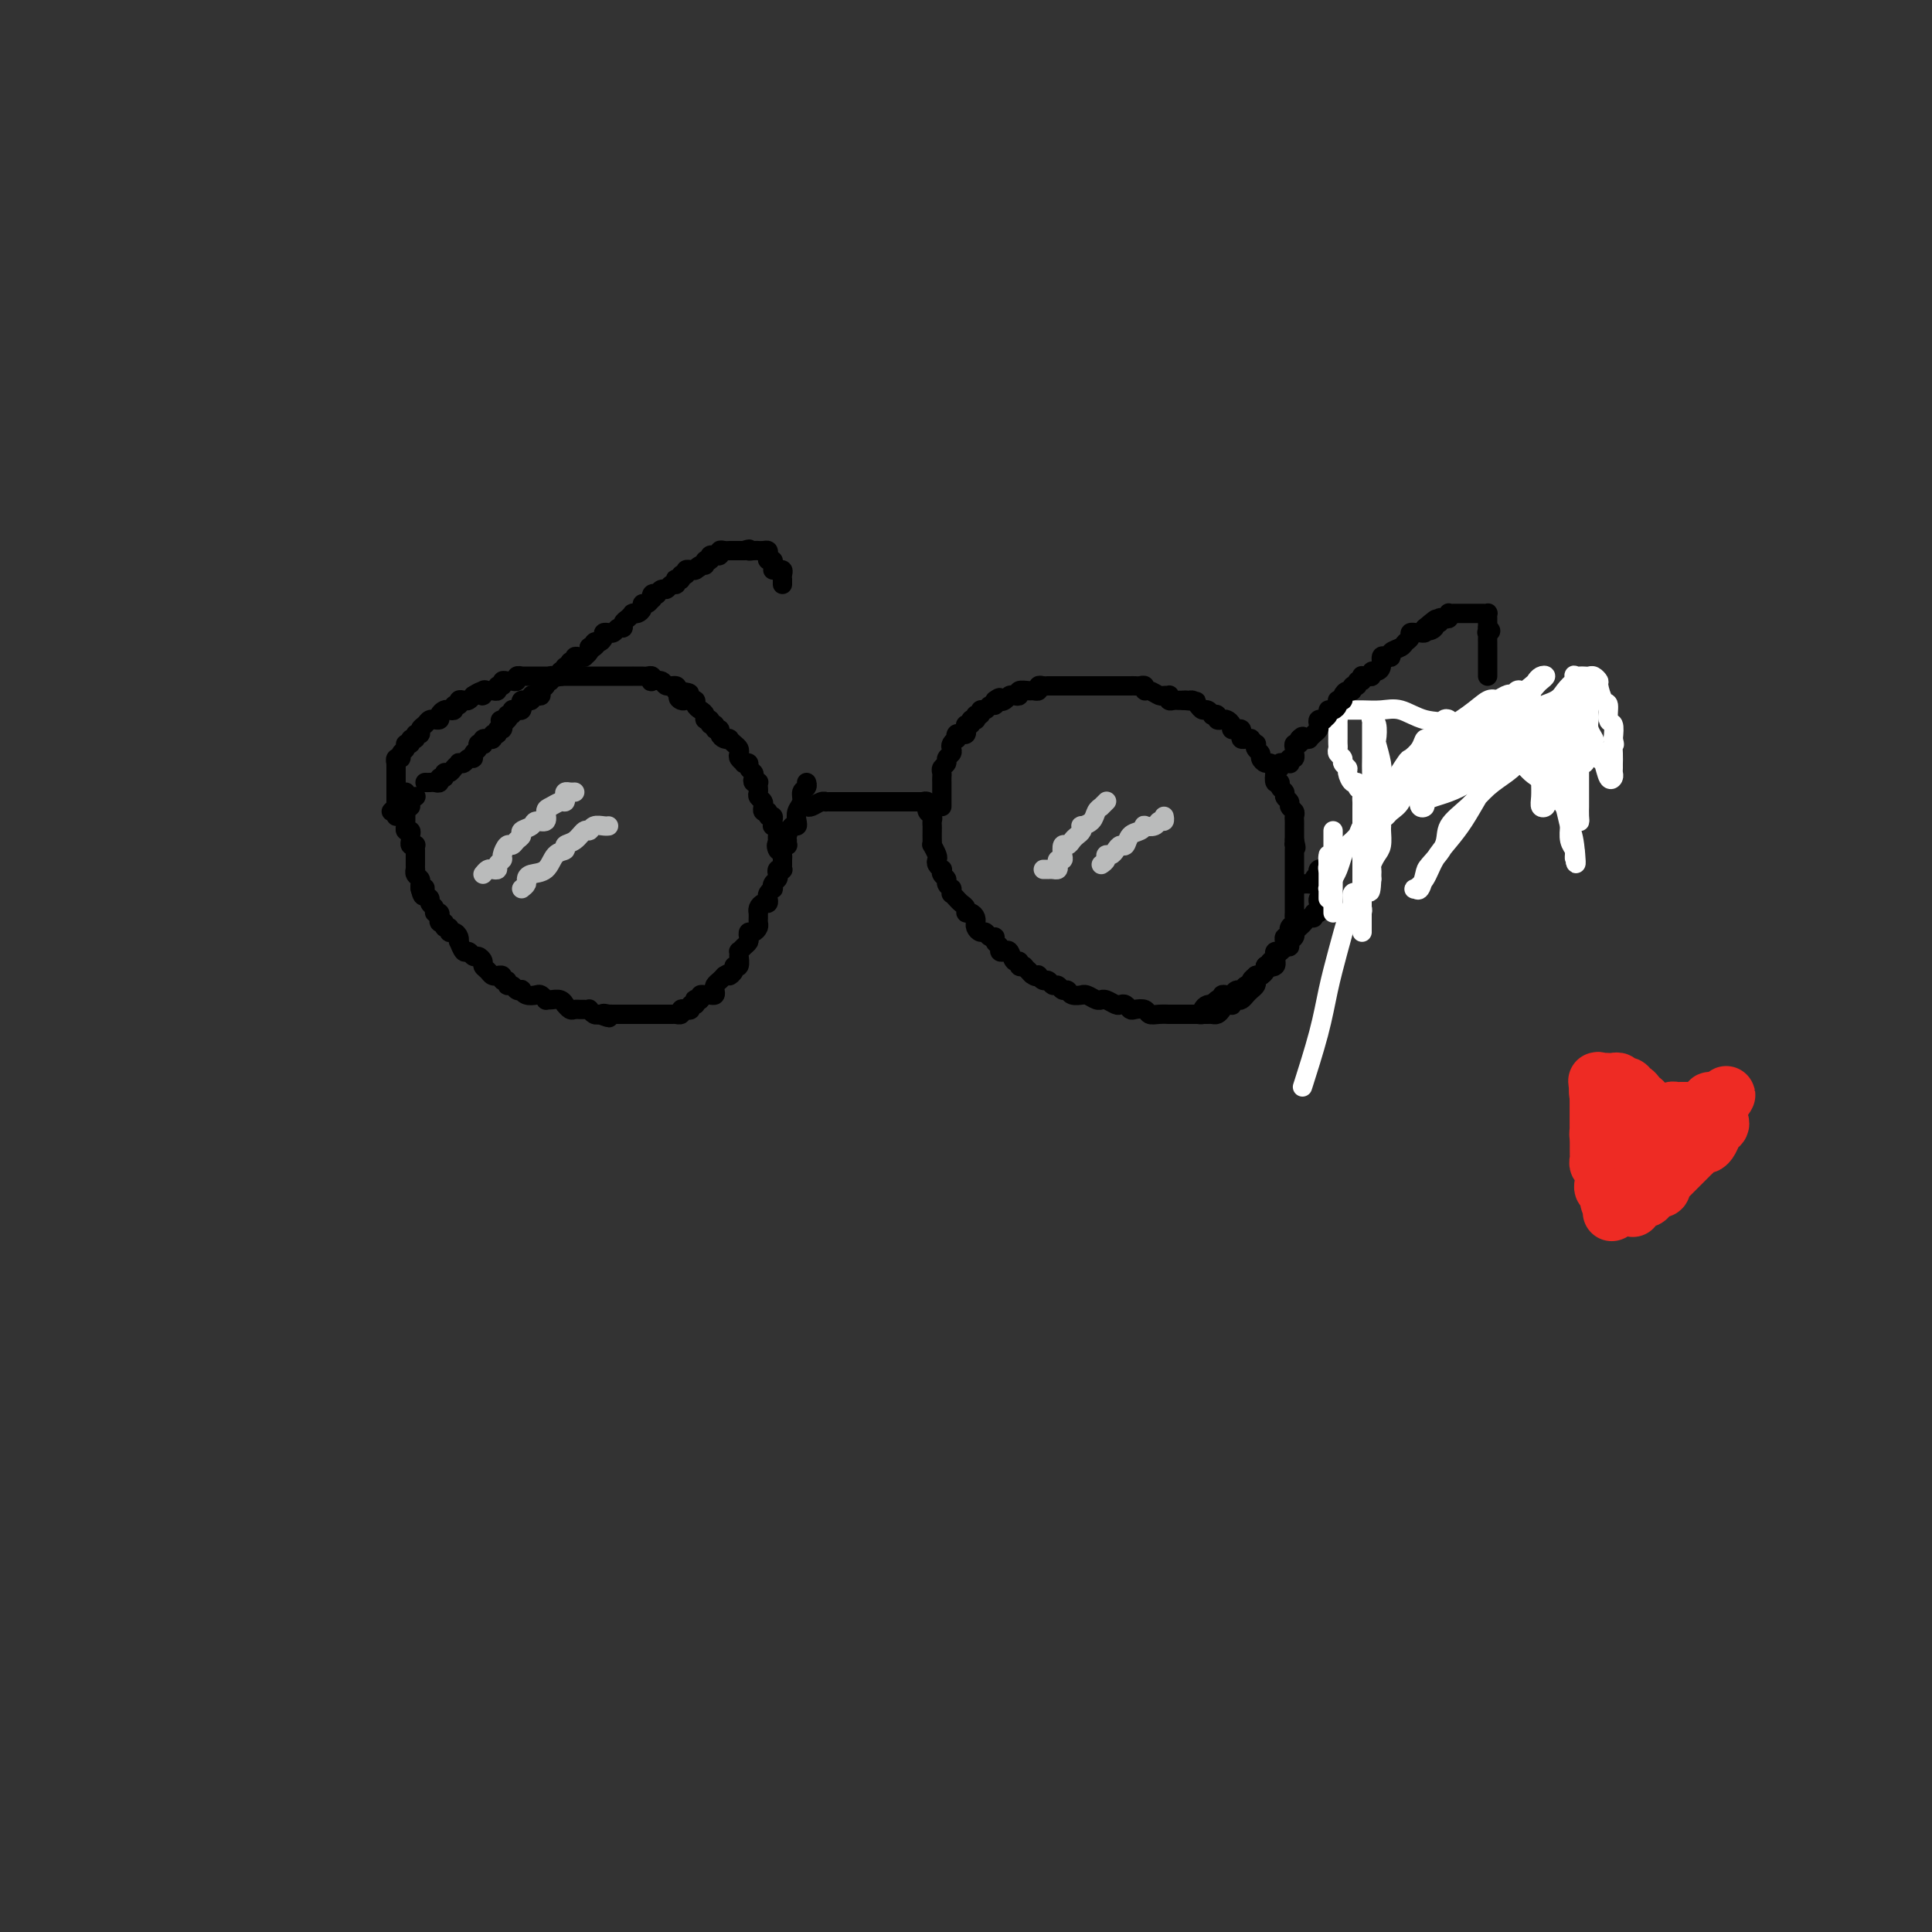 <svg viewBox='0 0 400 400' version='1.1' xmlns='http://www.w3.org/2000/svg' xmlns:xlink='http://www.w3.org/1999/xlink'><rect x="0" y="0" width="400" height="400" fill="#333333" stroke="none"/><g fill='none' stroke='rgb(0,0,0)' stroke-width='4' stroke-linecap='round' stroke-linejoin='round'><path d='M84,164c0.000,0.341 0.000,0.683 0,1c-0.000,0.317 -0.000,0.610 0,1c0.000,0.390 0.000,0.878 0,1c-0.000,0.122 -0.000,-0.121 0,0c0.000,0.121 0.000,0.606 0,1c-0.000,0.394 -0.001,0.698 0,1c0.001,0.302 0.004,0.602 0,1c-0.004,0.398 -0.015,0.894 0,1c0.015,0.106 0.057,-0.179 0,0c-0.057,0.179 -0.212,0.822 0,1c0.212,0.178 0.793,-0.110 1,0c0.207,0.110 0.041,0.617 0,1c-0.041,0.383 0.041,0.641 0,1c-0.041,0.359 -0.207,0.818 0,1c0.207,0.182 0.788,0.086 1,0c0.212,-0.086 0.057,-0.164 0,0c-0.057,0.164 -0.015,0.568 0,1c0.015,0.432 0.004,0.890 0,1c-0.004,0.110 -0.001,-0.129 0,0c0.001,0.129 -0.001,0.626 0,1c0.001,0.374 0.004,0.625 0,1c-0.004,0.375 -0.015,0.874 0,1c0.015,0.126 0.057,-0.121 0,0c-0.057,0.121 -0.211,0.610 0,1c0.211,0.390 0.788,0.682 1,1c0.212,0.318 0.061,0.662 0,1c-0.061,0.338 -0.030,0.669 0,1'/><path d='M87,184c0.708,3.046 0.978,0.661 1,0c0.022,-0.661 -0.205,0.401 0,1c0.205,0.599 0.843,0.734 1,1c0.157,0.266 -0.168,0.664 0,1c0.168,0.336 0.830,0.611 1,1c0.170,0.389 -0.152,0.893 0,1c0.152,0.107 0.777,-0.183 1,0c0.223,0.183 0.045,0.838 0,1c-0.045,0.162 0.045,-0.168 0,0c-0.045,0.168 -0.223,0.834 0,1c0.223,0.166 0.847,-0.166 1,0c0.153,0.166 -0.166,0.832 0,1c0.166,0.168 0.815,-0.161 1,0c0.185,0.161 -0.095,0.812 0,1c0.095,0.188 0.564,-0.085 1,0c0.436,0.085 0.838,0.530 1,1c0.162,0.470 0.085,0.967 0,1c-0.085,0.033 -0.178,-0.398 0,0c0.178,0.398 0.626,1.626 1,2c0.374,0.374 0.674,-0.107 1,0c0.326,0.107 0.679,0.802 1,1c0.321,0.198 0.611,-0.101 1,0c0.389,0.101 0.879,0.601 1,1c0.121,0.399 -0.126,0.696 0,1c0.126,0.304 0.626,0.616 1,1c0.374,0.384 0.621,0.839 1,1c0.379,0.161 0.890,0.028 1,0c0.110,-0.028 -0.182,0.049 0,0c0.182,-0.049 0.836,-0.224 1,0c0.164,0.224 -0.164,0.848 0,1c0.164,0.152 0.818,-0.169 1,0c0.182,0.169 -0.110,0.829 0,1c0.110,0.171 0.620,-0.147 1,0c0.380,0.147 0.631,0.758 1,1c0.369,0.242 0.858,0.117 1,0c0.142,-0.117 -0.063,-0.224 0,0c0.063,0.224 0.395,0.778 1,1c0.605,0.222 1.485,0.112 2,0c0.515,-0.112 0.666,-0.227 1,0c0.334,0.227 0.850,0.797 1,1c0.150,0.203 -0.066,0.039 0,0c0.066,-0.039 0.413,0.046 1,0c0.587,-0.046 1.414,-0.223 2,0c0.586,0.223 0.931,0.844 1,1c0.069,0.156 -0.136,-0.154 0,0c0.136,0.154 0.615,0.774 1,1c0.385,0.226 0.677,0.060 1,0c0.323,-0.060 0.678,-0.012 1,0c0.322,0.012 0.611,-0.011 1,0c0.389,0.011 0.877,0.054 1,0c0.123,-0.054 -0.121,-0.207 0,0c0.121,0.207 0.606,0.773 1,1c0.394,0.227 0.697,0.113 1,0'/><path d='M124,210c3.720,1.392 1.522,0.373 1,0c-0.522,-0.373 0.634,-0.100 1,0c0.366,0.100 -0.057,0.027 0,0c0.057,-0.027 0.594,-0.007 1,0c0.406,0.007 0.682,0.002 1,0c0.318,-0.002 0.676,-0.001 1,0c0.324,0.001 0.612,0.000 1,0c0.388,-0.000 0.877,-0.000 1,0c0.123,0.000 -0.121,0.000 0,0c0.121,-0.000 0.606,-0.000 1,0c0.394,0.000 0.697,0.000 1,0c0.303,-0.000 0.606,-0.000 1,0c0.394,0.000 0.879,0.000 1,0c0.121,-0.000 -0.123,-0.000 0,0c0.123,0.000 0.611,0.000 1,0c0.389,-0.000 0.677,-0.000 1,0c0.323,0.000 0.679,0.001 1,0c0.321,-0.001 0.607,-0.004 1,0c0.393,0.004 0.893,0.015 1,0c0.107,-0.015 -0.177,-0.055 0,0c0.177,0.055 0.817,0.207 1,0c0.183,-0.207 -0.091,-0.772 0,-1c0.091,-0.228 0.546,-0.117 1,0c0.454,0.117 0.905,0.241 1,0c0.095,-0.241 -0.167,-0.848 0,-1c0.167,-0.152 0.762,0.152 1,0c0.238,-0.152 0.119,-0.759 0,-1c-0.119,-0.241 -0.239,-0.117 0,0c0.239,0.117 0.838,0.228 1,0c0.162,-0.228 -0.114,-0.796 0,-1c0.114,-0.204 0.618,-0.043 1,0c0.382,0.043 0.641,-0.030 1,0c0.359,0.030 0.817,0.163 1,0c0.183,-0.163 0.090,-0.621 0,-1c-0.090,-0.379 -0.178,-0.679 0,-1c0.178,-0.321 0.622,-0.663 1,-1c0.378,-0.337 0.689,-0.668 1,-1'/><path d='M150,202c1.863,-1.196 1.021,-0.185 1,0c-0.021,0.185 0.779,-0.457 1,-1c0.221,-0.543 -0.137,-0.987 0,-1c0.137,-0.013 0.768,0.404 1,0c0.232,-0.404 0.065,-1.628 0,-2c-0.065,-0.372 -0.028,0.107 0,0c0.028,-0.107 0.046,-0.802 0,-1c-0.046,-0.198 -0.157,0.101 0,0c0.157,-0.101 0.581,-0.601 1,-1c0.419,-0.399 0.834,-0.698 1,-1c0.166,-0.302 0.083,-0.606 0,-1c-0.083,-0.394 -0.166,-0.879 0,-1c0.166,-0.121 0.580,0.121 1,0c0.420,-0.121 0.845,-0.606 1,-1c0.155,-0.394 0.041,-0.697 0,-1c-0.041,-0.303 -0.008,-0.607 0,-1c0.008,-0.393 -0.008,-0.875 0,-1c0.008,-0.125 0.041,0.107 0,0c-0.041,-0.107 -0.156,-0.553 0,-1c0.156,-0.447 0.581,-0.894 1,-1c0.419,-0.106 0.830,0.130 1,0c0.170,-0.130 0.097,-0.626 0,-1c-0.097,-0.374 -0.218,-0.625 0,-1c0.218,-0.375 0.777,-0.874 1,-1c0.223,-0.126 0.111,0.120 0,0c-0.111,-0.120 -0.222,-0.607 0,-1c0.222,-0.393 0.778,-0.693 1,-1c0.222,-0.307 0.112,-0.621 0,-1c-0.112,-0.379 -0.226,-0.822 0,-1c0.226,-0.178 0.793,-0.089 1,0c0.207,0.089 0.054,0.179 0,0c-0.054,-0.179 -0.011,-0.626 0,-1c0.011,-0.374 -0.011,-0.674 0,-1c0.011,-0.326 0.056,-0.679 0,-1c-0.056,-0.321 -0.212,-0.609 0,-1c0.212,-0.391 0.792,-0.883 1,-1c0.208,-0.117 0.045,0.141 0,0c-0.045,-0.141 0.027,-0.681 0,-1c-0.027,-0.319 -0.152,-0.417 0,-1c0.152,-0.583 0.581,-1.650 1,-2c0.419,-0.350 0.829,0.019 1,0c0.171,-0.019 0.102,-0.424 0,-1c-0.102,-0.576 -0.238,-1.321 0,-2c0.238,-0.679 0.848,-1.293 1,-2c0.152,-0.707 -0.155,-1.509 0,-2c0.155,-0.491 0.773,-0.671 1,-1c0.227,-0.329 0.065,-0.808 0,-1c-0.065,-0.192 -0.032,-0.096 0,0'/><path d='M166,167c-0.097,0.008 -0.194,0.016 0,0c0.194,-0.016 0.678,-0.057 1,0c0.322,0.057 0.482,0.211 1,0c0.518,-0.211 1.396,-0.789 2,-1c0.604,-0.211 0.935,-0.057 1,0c0.065,0.057 -0.137,0.015 0,0c0.137,-0.015 0.614,-0.004 1,0c0.386,0.004 0.681,0.001 1,0c0.319,-0.001 0.663,-0.000 1,0c0.337,0.000 0.667,0.000 1,0c0.333,-0.000 0.667,-0.000 1,0c0.333,0.000 0.663,0.000 1,0c0.337,-0.000 0.682,-0.000 1,0c0.318,0.000 0.610,0.000 1,0c0.390,-0.000 0.878,-0.000 1,0c0.122,0.000 -0.121,0.000 0,0c0.121,-0.000 0.606,-0.000 1,0c0.394,0.000 0.697,0.000 1,0c0.303,-0.000 0.606,-0.000 1,0c0.394,0.000 0.879,0.000 1,0c0.121,-0.000 -0.121,-0.000 0,0c0.121,0.000 0.606,0.000 1,0c0.394,-0.000 0.697,-0.000 1,0c0.303,0.000 0.606,0.000 1,0c0.394,-0.000 0.880,-0.000 1,0c0.120,0.000 -0.125,0.000 0,0c0.125,-0.000 0.621,-0.000 1,0c0.379,0.000 0.640,0.000 1,0c0.360,0.000 0.817,-0.000 1,0c0.183,0.000 0.091,0.000 0,0'/><path d='M191,166c0.425,-0.120 0.850,-0.239 1,0c0.150,0.239 0.026,0.838 0,1c-0.026,0.162 0.046,-0.111 0,0c-0.046,0.111 -0.208,0.606 0,1c0.208,0.394 0.788,0.686 1,1c0.212,0.314 0.057,0.649 0,1c-0.057,0.351 -0.016,0.719 0,1c0.016,0.281 0.008,0.474 0,1c-0.008,0.526 -0.016,1.384 0,2c0.016,0.616 0.056,0.991 0,1c-0.056,0.009 -0.207,-0.347 0,0c0.207,0.347 0.774,1.399 1,2c0.226,0.601 0.112,0.753 0,1c-0.112,0.247 -0.222,0.591 0,1c0.222,0.409 0.776,0.883 1,1c0.224,0.117 0.116,-0.122 0,0c-0.116,0.122 -0.241,0.606 0,1c0.241,0.394 0.850,0.698 1,1c0.150,0.302 -0.157,0.602 0,1c0.157,0.398 0.777,0.894 1,1c0.223,0.106 0.048,-0.179 0,0c-0.048,0.179 0.029,0.821 0,1c-0.029,0.179 -0.166,-0.106 0,0c0.166,0.106 0.636,0.602 1,1c0.364,0.398 0.623,0.698 1,1c0.377,0.302 0.871,0.607 1,1c0.129,0.393 -0.109,0.875 0,1c0.109,0.125 0.564,-0.107 1,0c0.436,0.107 0.852,0.555 1,1c0.148,0.445 0.029,0.889 0,1c-0.029,0.111 0.033,-0.110 0,0c-0.033,0.110 -0.163,0.550 0,1c0.163,0.450 0.617,0.908 1,1c0.383,0.092 0.695,-0.183 1,0c0.305,0.183 0.603,0.823 1,1c0.397,0.177 0.894,-0.110 1,0c0.106,0.110 -0.179,0.616 0,1c0.179,0.384 0.821,0.647 1,1c0.179,0.353 -0.106,0.798 0,1c0.106,0.202 0.602,0.163 1,0c0.398,-0.163 0.698,-0.450 1,0c0.302,0.450 0.607,1.636 1,2c0.393,0.364 0.875,-0.094 1,0c0.125,0.094 -0.107,0.741 0,1c0.107,0.259 0.554,0.129 1,0'/><path d='M212,200c2.813,3.106 1.345,1.372 1,1c-0.345,-0.372 0.432,0.617 1,1c0.568,0.383 0.926,0.159 1,0c0.074,-0.159 -0.135,-0.254 0,0c0.135,0.254 0.613,0.857 1,1c0.387,0.143 0.681,-0.173 1,0c0.319,0.173 0.661,0.835 1,1c0.339,0.165 0.673,-0.166 1,0c0.327,0.166 0.647,0.829 1,1c0.353,0.171 0.738,-0.151 1,0c0.262,0.151 0.402,0.776 1,1c0.598,0.224 1.653,0.046 2,0c0.347,-0.046 -0.013,0.041 0,0c0.013,-0.041 0.398,-0.208 1,0c0.602,0.208 1.422,0.791 2,1c0.578,0.209 0.914,0.042 1,0c0.086,-0.042 -0.079,0.040 0,0c0.079,-0.040 0.403,-0.203 1,0c0.597,0.203 1.468,0.773 2,1c0.532,0.227 0.724,0.112 1,0c0.276,-0.112 0.637,-0.223 1,0c0.363,0.223 0.730,0.778 1,1c0.270,0.222 0.445,0.112 1,0c0.555,-0.112 1.492,-0.226 2,0c0.508,0.226 0.586,0.793 1,1c0.414,0.207 1.162,0.056 2,0c0.838,-0.056 1.765,-0.015 2,0c0.235,0.015 -0.221,0.004 0,0c0.221,-0.004 1.119,-0.001 2,0c0.881,0.001 1.745,0.000 2,0c0.255,-0.000 -0.099,-0.000 0,0c0.099,0.000 0.653,-0.000 1,0c0.347,0.000 0.488,0.001 1,0c0.512,-0.001 1.394,-0.003 2,0c0.606,0.003 0.936,0.011 1,0c0.064,-0.011 -0.137,-0.042 0,0c0.137,0.042 0.611,0.156 1,0c0.389,-0.156 0.692,-0.581 1,-1c0.308,-0.419 0.621,-0.830 1,-1c0.379,-0.170 0.822,-0.097 1,0c0.178,0.097 0.089,0.219 0,0c-0.089,-0.219 -0.179,-0.780 0,-1c0.179,-0.220 0.626,-0.101 1,0c0.374,0.101 0.675,0.182 1,0c0.325,-0.182 0.675,-0.627 1,-1c0.325,-0.373 0.627,-0.675 1,-1c0.373,-0.325 0.817,-0.675 1,-1c0.183,-0.325 0.104,-0.626 0,-1c-0.104,-0.374 -0.234,-0.822 0,-1c0.234,-0.178 0.832,-0.086 1,0c0.168,0.086 -0.095,0.168 0,0c0.095,-0.168 0.547,-0.584 1,-1'/><path d='M262,201c1.266,-1.492 -0.068,-1.222 0,-1c0.068,0.222 1.538,0.395 2,0c0.462,-0.395 -0.082,-1.359 0,-2c0.082,-0.641 0.792,-0.959 1,-1c0.208,-0.041 -0.084,0.197 0,0c0.084,-0.197 0.544,-0.827 1,-1c0.456,-0.173 0.907,0.111 1,0c0.093,-0.111 -0.172,-0.617 0,-1c0.172,-0.383 0.781,-0.641 1,-1c0.219,-0.359 0.048,-0.817 0,-1c-0.048,-0.183 0.028,-0.092 0,0c-0.028,0.092 -0.161,0.183 0,0c0.161,-0.183 0.617,-0.642 1,-1c0.383,-0.358 0.695,-0.617 1,-1c0.305,-0.383 0.603,-0.890 1,-1c0.397,-0.110 0.891,0.178 1,0c0.109,-0.178 -0.168,-0.821 0,-1c0.168,-0.179 0.781,0.107 1,0c0.219,-0.107 0.044,-0.607 0,-1c-0.044,-0.393 0.045,-0.679 0,-1c-0.045,-0.321 -0.222,-0.677 0,-1c0.222,-0.323 0.844,-0.611 1,-1c0.156,-0.389 -0.155,-0.877 0,-1c0.155,-0.123 0.777,0.121 1,0c0.223,-0.121 0.046,-0.606 0,-1c-0.046,-0.394 0.039,-0.698 0,-1c-0.039,-0.302 -0.203,-0.602 0,-1c0.203,-0.398 0.772,-0.894 1,-1c0.228,-0.106 0.114,0.179 0,0c-0.114,-0.179 -0.227,-0.821 0,-1c0.227,-0.179 0.793,0.106 1,0c0.207,-0.106 0.056,-0.603 0,-1c-0.056,-0.397 -0.015,-0.694 0,-1c0.015,-0.306 0.004,-0.621 0,-1c-0.004,-0.379 -0.001,-0.823 0,-1c0.001,-0.177 0.001,-0.089 0,0'/><path d='M82,169c-0.000,-0.303 -0.000,-0.606 0,-1c0.000,-0.394 0.000,-0.879 0,-1c-0.000,-0.121 -0.000,0.123 0,0c0.000,-0.123 0.000,-0.611 0,-1c-0.000,-0.389 -0.000,-0.678 0,-1c0.000,-0.322 0.000,-0.678 0,-1c-0.000,-0.322 -0.000,-0.611 0,-1c0.000,-0.389 0.000,-0.877 0,-1c-0.000,-0.123 -0.000,0.121 0,0c0.000,-0.121 0.000,-0.606 0,-1c-0.000,-0.394 -0.001,-0.698 0,-1c0.001,-0.302 0.004,-0.602 0,-1c-0.004,-0.398 -0.016,-0.894 0,-1c0.016,-0.106 0.061,0.179 0,0c-0.061,-0.179 -0.228,-0.823 0,-1c0.228,-0.177 0.850,0.111 1,0c0.150,-0.111 -0.171,-0.622 0,-1c0.171,-0.378 0.835,-0.622 1,-1c0.165,-0.378 -0.167,-0.890 0,-1c0.167,-0.110 0.833,0.182 1,0c0.167,-0.182 -0.166,-0.836 0,-1c0.166,-0.164 0.832,0.164 1,0c0.168,-0.164 -0.163,-0.818 0,-1c0.163,-0.182 0.818,0.109 1,0c0.182,-0.109 -0.110,-0.618 0,-1c0.110,-0.382 0.622,-0.638 1,-1c0.378,-0.362 0.622,-0.832 1,-1c0.378,-0.168 0.889,-0.035 1,0c0.111,0.035 -0.178,-0.029 0,0c0.178,0.029 0.822,0.153 1,0c0.178,-0.153 -0.111,-0.581 0,-1c0.111,-0.419 0.622,-0.829 1,-1c0.378,-0.171 0.622,-0.102 1,0c0.378,0.102 0.889,0.237 1,0c0.111,-0.237 -0.177,-0.847 0,-1c0.177,-0.153 0.821,0.152 1,0c0.179,-0.152 -0.107,-0.763 0,-1c0.107,-0.237 0.606,-0.102 1,0c0.394,0.102 0.684,0.172 1,0c0.316,-0.172 0.658,-0.586 1,-1'/><path d='M98,144c2.941,-1.950 2.295,-0.325 2,0c-0.295,0.325 -0.238,-0.649 0,-1c0.238,-0.351 0.656,-0.079 1,0c0.344,0.079 0.613,-0.035 1,0c0.387,0.035 0.891,0.220 1,0c0.109,-0.220 -0.178,-0.844 0,-1c0.178,-0.156 0.822,0.155 1,0c0.178,-0.155 -0.111,-0.777 0,-1c0.111,-0.223 0.622,-0.046 1,0c0.378,0.046 0.622,-0.040 1,0c0.378,0.040 0.889,0.207 1,0c0.111,-0.207 -0.177,-0.788 0,-1c0.177,-0.212 0.821,-0.057 1,0c0.179,0.057 -0.107,0.015 0,0c0.107,-0.015 0.606,-0.004 1,0c0.394,0.004 0.683,0.001 1,0c0.317,-0.001 0.662,-0.000 1,0c0.338,0.000 0.668,0.000 1,0c0.332,-0.000 0.667,-0.000 1,0c0.333,0.000 0.663,0.000 1,0c0.337,-0.000 0.682,-0.000 1,0c0.318,0.000 0.610,0.000 1,0c0.390,-0.000 0.878,-0.000 1,0c0.122,0.000 -0.122,0.000 0,0c0.122,-0.000 0.610,-0.000 1,0c0.390,0.000 0.682,0.000 1,0c0.318,-0.000 0.663,-0.000 1,0c0.337,0.000 0.667,-0.000 1,0c0.333,0.000 0.668,0.000 1,0c0.332,-0.000 0.661,-0.000 1,0c0.339,0.000 0.686,0.000 1,0c0.314,-0.000 0.593,-0.000 1,0c0.407,0.000 0.940,0.000 1,0c0.060,-0.000 -0.353,-0.000 0,0c0.353,0.000 1.471,0.000 2,0c0.529,-0.000 0.471,-0.000 1,0c0.529,0.000 1.647,0.000 2,0c0.353,-0.000 -0.060,-0.001 0,0c0.060,0.001 0.591,0.004 1,0c0.409,-0.004 0.696,-0.015 1,0c0.304,0.015 0.624,0.055 1,0c0.376,-0.055 0.806,-0.207 1,0c0.194,0.207 0.150,0.772 0,1c-0.150,0.228 -0.408,0.117 0,0c0.408,-0.117 1.482,-0.241 2,0c0.518,0.241 0.479,0.848 1,1c0.521,0.152 1.602,-0.151 2,0c0.398,0.151 0.114,0.758 0,1c-0.114,0.242 -0.057,0.121 0,0'/><path d='M140,143c4.879,0.630 2.077,0.705 1,1c-1.077,0.295 -0.428,0.810 0,1c0.428,0.190 0.636,0.054 1,0c0.364,-0.054 0.885,-0.025 1,0c0.115,0.025 -0.175,0.048 0,0c0.175,-0.048 0.816,-0.166 1,0c0.184,0.166 -0.090,0.618 0,1c0.090,0.382 0.545,0.695 1,1c0.455,0.305 0.911,0.603 1,1c0.089,0.397 -0.187,0.895 0,1c0.187,0.105 0.839,-0.183 1,0c0.161,0.183 -0.168,0.836 0,1c0.168,0.164 0.832,-0.163 1,0c0.168,0.163 -0.161,0.814 0,1c0.161,0.186 0.813,-0.095 1,0c0.187,0.095 -0.091,0.564 0,1c0.091,0.436 0.550,0.838 1,1c0.450,0.162 0.891,0.085 1,0c0.109,-0.085 -0.116,-0.178 0,0c0.116,0.178 0.571,0.626 1,1c0.429,0.374 0.832,0.675 1,1c0.168,0.325 0.102,0.675 0,1c-0.102,0.325 -0.238,0.626 0,1c0.238,0.374 0.852,0.821 1,1c0.148,0.179 -0.170,0.089 0,0c0.170,-0.089 0.829,-0.178 1,0c0.171,0.178 -0.147,0.622 0,1c0.147,0.378 0.757,0.689 1,1c0.243,0.311 0.118,0.622 0,1c-0.118,0.378 -0.227,0.822 0,1c0.227,0.178 0.792,0.089 1,0c0.208,-0.089 0.060,-0.179 0,0c-0.060,0.179 -0.030,0.626 0,1c0.030,0.374 0.061,0.673 0,1c-0.061,0.327 -0.214,0.680 0,1c0.214,0.320 0.793,0.606 1,1c0.207,0.394 0.040,0.894 0,1c-0.040,0.106 0.046,-0.183 0,0c-0.046,0.183 -0.223,0.836 0,1c0.223,0.164 0.845,-0.162 1,0c0.155,0.162 -0.155,0.813 0,1c0.155,0.187 0.777,-0.091 1,0c0.223,0.091 0.046,0.549 0,1c-0.046,0.451 0.040,0.894 0,1c-0.040,0.106 -0.207,-0.126 0,0c0.207,0.126 0.787,0.611 1,1c0.213,0.389 0.057,0.682 0,1c-0.057,0.318 -0.016,0.662 0,1c0.016,0.338 0.008,0.669 0,1'/><path d='M161,175c1.254,3.033 0.388,0.617 0,0c-0.388,-0.617 -0.297,0.565 0,1c0.297,0.435 0.799,0.124 1,0c0.201,-0.124 0.100,-0.062 0,0'/><path d='M195,167c-0.000,-0.334 -0.000,-0.668 0,-1c0.000,-0.332 0.000,-0.663 0,-1c-0.000,-0.337 -0.000,-0.682 0,-1c0.000,-0.318 0.000,-0.610 0,-1c-0.000,-0.390 -0.001,-0.878 0,-1c0.001,-0.122 0.004,0.122 0,0c-0.004,-0.122 -0.016,-0.610 0,-1c0.016,-0.390 0.061,-0.682 0,-1c-0.061,-0.318 -0.226,-0.663 0,-1c0.226,-0.337 0.844,-0.667 1,-1c0.156,-0.333 -0.151,-0.668 0,-1c0.151,-0.332 0.759,-0.662 1,-1c0.241,-0.338 0.117,-0.683 0,-1c-0.117,-0.317 -0.225,-0.607 0,-1c0.225,-0.393 0.782,-0.889 1,-1c0.218,-0.111 0.097,0.164 0,0c-0.097,-0.164 -0.171,-0.766 0,-1c0.171,-0.234 0.586,-0.100 1,0c0.414,0.100 0.828,0.167 1,0c0.172,-0.167 0.102,-0.566 0,-1c-0.102,-0.434 -0.238,-0.901 0,-1c0.238,-0.099 0.849,0.171 1,0c0.151,-0.171 -0.157,-0.782 0,-1c0.157,-0.218 0.778,-0.043 1,0c0.222,0.043 0.045,-0.045 0,0c-0.045,0.045 0.044,0.223 0,0c-0.044,-0.223 -0.219,-0.849 0,-1c0.219,-0.151 0.833,0.171 1,0c0.167,-0.171 -0.113,-0.834 0,-1c0.113,-0.166 0.619,0.165 1,0c0.381,-0.165 0.638,-0.828 1,-1c0.362,-0.172 0.828,0.146 1,0c0.172,-0.146 0.049,-0.756 0,-1c-0.049,-0.244 -0.025,-0.122 0,0'/><path d='M206,145c1.417,-1.099 0.958,-0.346 1,0c0.042,0.346 0.584,0.285 1,0c0.416,-0.285 0.707,-0.794 1,-1c0.293,-0.206 0.589,-0.108 1,0c0.411,0.108 0.937,0.226 1,0c0.063,-0.226 -0.338,-0.796 0,-1c0.338,-0.204 1.414,-0.040 2,0c0.586,0.040 0.682,-0.042 1,0c0.318,0.042 0.859,0.207 1,0c0.141,-0.207 -0.117,-0.788 0,-1c0.117,-0.212 0.610,-0.057 1,0c0.390,0.057 0.678,0.015 1,0c0.322,-0.015 0.678,-0.004 1,0c0.322,0.004 0.611,0.001 1,0c0.389,-0.001 0.877,-0.000 1,0c0.123,0.000 -0.121,0.000 0,0c0.121,-0.000 0.606,-0.000 1,0c0.394,0.000 0.696,0.000 1,0c0.304,-0.000 0.610,-0.000 1,0c0.390,0.000 0.865,0.000 1,0c0.135,-0.000 -0.070,-0.000 0,0c0.070,0.000 0.414,0.000 1,0c0.586,-0.000 1.414,-0.000 2,0c0.586,0.000 0.931,0.000 1,0c0.069,-0.000 -0.136,-0.000 0,0c0.136,0.000 0.615,0.000 1,0c0.385,-0.000 0.677,-0.000 1,0c0.323,0.000 0.678,0.000 1,0c0.322,-0.000 0.611,-0.000 1,0c0.389,0.000 0.877,0.000 1,0c0.123,-0.000 -0.121,-0.001 0,0c0.121,0.001 0.606,0.004 1,0c0.394,-0.004 0.696,-0.016 1,0c0.304,0.016 0.610,0.061 1,0c0.390,-0.061 0.864,-0.227 1,0c0.136,0.227 -0.065,0.846 0,1c0.065,0.154 0.396,-0.156 1,0c0.604,0.156 1.482,0.778 2,1c0.518,0.222 0.678,0.046 1,0c0.322,-0.046 0.807,0.040 1,0c0.193,-0.040 0.094,-0.207 0,0c-0.094,0.207 -0.183,0.788 0,1c0.183,0.212 0.637,0.057 1,0c0.363,-0.057 0.636,-0.015 1,0c0.364,0.015 0.818,0.004 1,0c0.182,-0.004 0.091,-0.002 0,0'/><path d='M245,145c4.726,0.461 2.040,0.113 1,0c-1.040,-0.113 -0.434,0.007 0,0c0.434,-0.007 0.695,-0.142 1,0c0.305,0.142 0.655,0.560 1,1c0.345,0.440 0.685,0.901 1,1c0.315,0.099 0.605,-0.166 1,0c0.395,0.166 0.893,0.763 1,1c0.107,0.237 -0.179,0.115 0,0c0.179,-0.115 0.822,-0.224 1,0c0.178,0.224 -0.111,0.782 0,1c0.111,0.218 0.621,0.097 1,0c0.379,-0.097 0.627,-0.170 1,0c0.373,0.170 0.871,0.584 1,1c0.129,0.416 -0.110,0.833 0,1c0.110,0.167 0.568,0.083 1,0c0.432,-0.083 0.838,-0.166 1,0c0.162,0.166 0.081,0.579 0,1c-0.081,0.421 -0.162,0.849 0,1c0.162,0.151 0.565,0.026 1,0c0.435,-0.026 0.900,0.049 1,0c0.100,-0.049 -0.165,-0.220 0,0c0.165,0.220 0.761,0.832 1,1c0.239,0.168 0.120,-0.109 0,0c-0.120,0.109 -0.239,0.603 0,1c0.239,0.397 0.838,0.698 1,1c0.162,0.302 -0.114,0.604 0,1c0.114,0.396 0.618,0.884 1,1c0.382,0.116 0.642,-0.142 1,0c0.358,0.142 0.813,0.682 1,1c0.187,0.318 0.107,0.414 0,1c-0.107,0.586 -0.240,1.663 0,2c0.240,0.337 0.853,-0.064 1,0c0.147,0.064 -0.172,0.595 0,1c0.172,0.405 0.834,0.686 1,1c0.166,0.314 -0.166,0.662 0,1c0.166,0.338 0.829,0.668 1,1c0.171,0.332 -0.150,0.667 0,1c0.150,0.333 0.772,0.663 1,1c0.228,0.337 0.061,0.682 0,1c-0.061,0.318 -0.016,0.610 0,1c0.016,0.390 0.004,0.878 0,1c-0.004,0.122 -0.001,-0.122 0,0c0.001,0.122 0.000,0.610 0,1c-0.000,0.390 -0.000,0.683 0,1c0.000,0.317 0.000,0.659 0,1'/><path d='M268,174c0.619,2.405 0.166,1.418 0,1c-0.166,-0.418 -0.044,-0.267 0,0c0.044,0.267 0.012,0.650 0,1c-0.012,0.350 -0.003,0.667 0,1c0.003,0.333 0.001,0.681 0,1c-0.001,0.319 -0.000,0.610 0,1c0.000,0.390 0.000,0.878 0,1c-0.000,0.122 -0.000,-0.121 0,0c0.000,0.121 0.000,0.606 0,1c-0.000,0.394 -0.000,0.696 0,1c0.000,0.304 0.000,0.610 0,1c-0.000,0.390 -0.000,0.864 0,1c0.000,0.136 0.000,-0.066 0,0c-0.000,0.066 -0.000,0.399 0,1c0.000,0.601 0.001,1.471 0,2c-0.001,0.529 -0.004,0.719 0,1c0.004,0.281 0.015,0.654 0,1c-0.015,0.346 -0.057,0.666 0,1c0.057,0.334 0.212,0.682 0,1c-0.212,0.318 -0.793,0.606 -1,1c-0.207,0.394 -0.042,0.893 0,1c0.042,0.107 -0.041,-0.179 0,0c0.041,0.179 0.204,0.822 0,1c-0.204,0.178 -0.776,-0.111 -1,0c-0.224,0.111 -0.099,0.621 0,1c0.099,0.379 0.171,0.627 0,1c-0.171,0.373 -0.586,0.869 -1,1c-0.414,0.131 -0.828,-0.105 -1,0c-0.172,0.105 -0.103,0.549 0,1c0.103,0.451 0.238,0.908 0,1c-0.238,0.092 -0.851,-0.182 -1,0c-0.149,0.182 0.166,0.819 0,1c-0.166,0.181 -0.814,-0.096 -1,0c-0.186,0.096 0.090,0.564 0,1c-0.090,0.436 -0.545,0.839 -1,1c-0.455,0.161 -0.909,0.081 -1,0c-0.091,-0.081 0.183,-0.161 0,0c-0.183,0.161 -0.822,0.564 -1,1c-0.178,0.436 0.106,0.905 0,1c-0.106,0.095 -0.603,-0.185 -1,0c-0.397,0.185 -0.694,0.834 -1,1c-0.306,0.166 -0.621,-0.151 -1,0c-0.379,0.151 -0.824,0.772 -1,1c-0.176,0.228 -0.085,0.065 0,0c0.085,-0.065 0.164,-0.031 0,0c-0.164,0.031 -0.570,0.060 -1,0c-0.430,-0.060 -0.885,-0.208 -1,0c-0.115,0.208 0.110,0.774 0,1c-0.110,0.226 -0.555,0.113 -1,0'/><path d='M252,207c-2.404,1.925 -1.414,1.238 -1,1c0.414,-0.238 0.251,-0.025 0,0c-0.251,0.025 -0.589,-0.137 -1,0c-0.411,0.137 -0.894,0.573 -1,1c-0.106,0.427 0.164,0.846 0,1c-0.164,0.154 -0.761,0.044 -1,0c-0.239,-0.044 -0.119,-0.022 0,0'/><path d='M269,183c0.342,0.006 0.684,0.012 1,0c0.316,-0.012 0.607,-0.041 1,0c0.393,0.041 0.889,0.151 1,0c0.111,-0.151 -0.162,-0.562 0,-1c0.162,-0.438 0.761,-0.902 1,-1c0.239,-0.098 0.120,0.171 0,0c-0.120,-0.171 -0.240,-0.780 0,-1c0.240,-0.220 0.838,-0.049 1,0c0.162,0.049 -0.114,-0.025 0,0c0.114,0.025 0.618,0.147 1,0c0.382,-0.147 0.641,-0.564 1,-1c0.359,-0.436 0.818,-0.891 1,-1c0.182,-0.109 0.086,0.128 0,0c-0.086,-0.128 -0.163,-0.622 0,-1c0.163,-0.378 0.564,-0.641 1,-1c0.436,-0.359 0.905,-0.813 1,-1c0.095,-0.187 -0.186,-0.107 0,0c0.186,0.107 0.838,0.240 1,0c0.162,-0.240 -0.167,-0.852 0,-1c0.167,-0.148 0.829,0.167 1,0c0.171,-0.167 -0.150,-0.815 0,-1c0.150,-0.185 0.771,0.094 1,0c0.229,-0.094 0.065,-0.560 0,-1c-0.065,-0.440 -0.033,-0.854 0,-1c0.033,-0.146 0.065,-0.024 0,0c-0.065,0.024 -0.227,-0.049 0,0c0.227,0.049 0.844,0.219 1,0c0.156,-0.219 -0.150,-0.828 0,-1c0.150,-0.172 0.757,0.094 1,0c0.243,-0.094 0.121,-0.546 0,-1c-0.121,-0.454 -0.242,-0.909 0,-1c0.242,-0.091 0.848,0.182 1,0c0.152,-0.182 -0.151,-0.818 0,-1c0.151,-0.182 0.757,0.091 1,0c0.243,-0.091 0.122,-0.545 0,-1c-0.122,-0.455 -0.244,-0.910 0,-1c0.244,-0.090 0.853,0.186 1,0c0.147,-0.186 -0.167,-0.833 0,-1c0.167,-0.167 0.814,0.147 1,0c0.186,-0.147 -0.090,-0.756 0,-1c0.090,-0.244 0.545,-0.122 1,0'/><path d='M289,163c3.274,-3.354 1.458,-1.739 1,-1c-0.458,0.739 0.441,0.600 1,0c0.559,-0.600 0.778,-1.663 1,-2c0.222,-0.337 0.445,0.051 1,0c0.555,-0.051 1.440,-0.539 2,-1c0.560,-0.461 0.795,-0.893 1,-1c0.205,-0.107 0.379,0.111 1,0c0.621,-0.111 1.687,-0.550 2,-1c0.313,-0.450 -0.127,-0.909 0,-1c0.127,-0.091 0.823,0.187 1,0c0.177,-0.187 -0.163,-0.838 0,-1c0.163,-0.162 0.831,0.167 1,0c0.169,-0.167 -0.161,-0.829 0,-1c0.161,-0.171 0.814,0.150 1,0c0.186,-0.150 -0.094,-0.771 0,-1c0.094,-0.229 0.564,-0.065 1,0c0.436,0.065 0.839,0.033 1,0c0.161,-0.033 0.081,-0.065 0,0c-0.081,0.065 -0.161,0.229 0,0c0.161,-0.229 0.564,-0.850 1,-1c0.436,-0.150 0.905,0.170 1,0c0.095,-0.170 -0.186,-0.829 0,-1c0.186,-0.171 0.837,0.147 1,0c0.163,-0.147 -0.164,-0.757 0,-1c0.164,-0.243 0.818,-0.118 1,0c0.182,0.118 -0.110,0.228 0,0c0.110,-0.228 0.621,-0.793 1,-1c0.379,-0.207 0.627,-0.054 1,0c0.373,0.054 0.870,0.011 1,0c0.130,-0.011 -0.109,0.011 0,0c0.109,-0.011 0.565,-0.054 1,0c0.435,0.054 0.848,0.207 1,0c0.152,-0.207 0.043,-0.773 0,-1c-0.043,-0.227 -0.022,-0.113 0,0'/><path d='M313,148c3.951,-2.261 1.828,-0.413 1,0c-0.828,0.413 -0.361,-0.607 0,-1c0.361,-0.393 0.618,-0.158 1,0c0.382,0.158 0.890,0.238 1,0c0.110,-0.238 -0.178,-0.796 0,-1c0.178,-0.204 0.821,-0.055 1,0c0.179,0.055 -0.107,0.015 0,0c0.107,-0.015 0.607,-0.004 1,0c0.393,0.004 0.679,0.001 1,0c0.321,-0.001 0.678,-0.000 1,0c0.322,0.000 0.611,0.000 1,0c0.389,-0.000 0.878,-0.001 1,0c0.122,0.001 -0.125,0.003 0,0c0.125,-0.003 0.621,-0.011 1,0c0.379,0.011 0.640,0.041 1,0c0.360,-0.041 0.817,-0.155 1,0c0.183,0.155 0.091,0.577 0,1'/><path d='M325,147c2.084,-0.199 1.294,-0.197 1,0c-0.294,0.197 -0.093,0.588 0,1c0.093,0.412 0.076,0.847 0,1c-0.076,0.153 -0.213,0.026 0,0c0.213,-0.026 0.775,0.049 1,0c0.225,-0.049 0.113,-0.220 0,0c-0.113,0.220 -0.227,0.833 0,1c0.227,0.167 0.797,-0.113 1,0c0.203,0.113 0.040,0.618 0,1c-0.040,0.382 0.042,0.642 0,1c-0.042,0.358 -0.207,0.814 0,1c0.207,0.186 0.788,0.101 1,0c0.212,-0.101 0.057,-0.220 0,0c-0.057,0.220 -0.016,0.777 0,1c0.016,0.223 0.008,0.111 0,0'/><path d='M81,168c0.416,-0.423 0.832,-0.846 1,-1c0.168,-0.154 0.087,-0.041 0,0c-0.087,0.041 -0.182,0.008 0,0c0.182,-0.008 0.641,0.008 1,0c0.359,-0.008 0.618,-0.041 1,0c0.382,0.041 0.886,0.155 1,0c0.114,-0.155 -0.162,-0.580 0,-1c0.162,-0.420 0.760,-0.834 1,-1c0.240,-0.166 0.120,-0.083 0,0'/><path d='M88,162c0.342,0.009 0.684,0.017 1,0c0.316,-0.017 0.606,-0.061 1,0c0.394,0.061 0.893,0.227 1,0c0.107,-0.227 -0.179,-0.848 0,-1c0.179,-0.152 0.822,0.166 1,0c0.178,-0.166 -0.111,-0.815 0,-1c0.111,-0.185 0.621,0.095 1,0c0.379,-0.095 0.626,-0.565 1,-1c0.374,-0.435 0.875,-0.834 1,-1c0.125,-0.166 -0.125,-0.100 0,0c0.125,0.100 0.626,0.234 1,0c0.374,-0.234 0.621,-0.837 1,-1c0.379,-0.163 0.890,0.114 1,0c0.110,-0.114 -0.180,-0.618 0,-1c0.180,-0.382 0.832,-0.642 1,-1c0.168,-0.358 -0.147,-0.814 0,-1c0.147,-0.186 0.756,-0.103 1,0c0.244,0.103 0.122,0.225 0,0c-0.122,-0.225 -0.244,-0.796 0,-1c0.244,-0.204 0.854,-0.039 1,0c0.146,0.039 -0.172,-0.046 0,0c0.172,0.046 0.835,0.224 1,0c0.165,-0.224 -0.166,-0.848 0,-1c0.166,-0.152 0.829,0.169 1,0c0.171,-0.169 -0.150,-0.829 0,-1c0.150,-0.171 0.771,0.146 1,0c0.229,-0.146 0.065,-0.756 0,-1c-0.065,-0.244 -0.033,-0.122 0,0'/><path d='M104,150c2.493,-2.078 0.724,-1.274 0,-1c-0.724,0.274 -0.405,0.017 0,0c0.405,-0.017 0.896,0.205 1,0c0.104,-0.205 -0.179,-0.839 0,-1c0.179,-0.161 0.819,0.150 1,0c0.181,-0.150 -0.096,-0.762 0,-1c0.096,-0.238 0.566,-0.102 1,0c0.434,0.102 0.833,0.171 1,0c0.167,-0.171 0.101,-0.581 0,-1c-0.101,-0.419 -0.238,-0.848 0,-1c0.238,-0.152 0.851,-0.027 1,0c0.149,0.027 -0.166,-0.045 0,0c0.166,0.045 0.814,0.205 1,0c0.186,-0.205 -0.090,-0.776 0,-1c0.090,-0.224 0.546,-0.102 1,0c0.454,0.102 0.905,0.185 1,0c0.095,-0.185 -0.167,-0.637 0,-1c0.167,-0.363 0.762,-0.637 1,-1c0.238,-0.363 0.119,-0.816 0,-1c-0.119,-0.184 -0.238,-0.101 0,0c0.238,0.101 0.833,0.220 1,0c0.167,-0.220 -0.095,-0.777 0,-1c0.095,-0.223 0.548,-0.111 1,0c0.452,0.111 0.905,0.222 1,0c0.095,-0.222 -0.167,-0.776 0,-1c0.167,-0.224 0.762,-0.117 1,0c0.238,0.117 0.120,0.242 0,0c-0.120,-0.242 -0.243,-0.853 0,-1c0.243,-0.147 0.852,0.171 1,0c0.148,-0.171 -0.167,-0.831 0,-1c0.167,-0.169 0.814,0.152 1,0c0.186,-0.152 -0.090,-0.776 0,-1c0.090,-0.224 0.546,-0.049 1,0c0.454,0.049 0.905,-0.028 1,0c0.095,0.028 -0.167,0.161 0,0c0.167,-0.161 0.762,-0.618 1,-1c0.238,-0.382 0.119,-0.691 0,-1'/><path d='M122,134c3.023,-2.411 1.579,-0.440 1,0c-0.579,0.440 -0.295,-0.653 0,-1c0.295,-0.347 0.600,0.050 1,0c0.400,-0.050 0.895,-0.548 1,-1c0.105,-0.452 -0.179,-0.857 0,-1c0.179,-0.143 0.823,-0.023 1,0c0.177,0.023 -0.111,-0.049 0,0c0.111,0.049 0.621,0.221 1,0c0.379,-0.221 0.627,-0.833 1,-1c0.373,-0.167 0.871,0.113 1,0c0.129,-0.113 -0.110,-0.619 0,-1c0.110,-0.381 0.568,-0.637 1,-1c0.432,-0.363 0.838,-0.832 1,-1c0.162,-0.168 0.081,-0.035 0,0c-0.081,0.035 -0.163,-0.028 0,0c0.163,0.028 0.569,0.147 1,0c0.431,-0.147 0.886,-0.560 1,-1c0.114,-0.440 -0.114,-0.906 0,-1c0.114,-0.094 0.570,0.185 1,0c0.430,-0.185 0.832,-0.833 1,-1c0.168,-0.167 0.100,0.147 0,0c-0.100,-0.147 -0.234,-0.756 0,-1c0.234,-0.244 0.836,-0.122 1,0c0.164,0.122 -0.110,0.244 0,0c0.110,-0.244 0.604,-0.854 1,-1c0.396,-0.146 0.693,0.171 1,0c0.307,-0.171 0.622,-0.829 1,-1c0.378,-0.171 0.818,0.146 1,0c0.182,-0.146 0.105,-0.756 0,-1c-0.105,-0.244 -0.240,-0.122 0,0c0.240,0.122 0.853,0.243 1,0c0.147,-0.243 -0.172,-0.850 0,-1c0.172,-0.150 0.833,0.156 1,0c0.167,-0.156 -0.161,-0.774 0,-1c0.161,-0.226 0.813,-0.061 1,0c0.187,0.061 -0.089,0.017 0,0c0.089,-0.017 0.545,-0.009 1,0'/><path d='M144,118c3.360,-2.410 0.761,-0.434 0,0c-0.761,0.434 0.317,-0.672 1,-1c0.683,-0.328 0.972,0.122 1,0c0.028,-0.122 -0.204,-0.818 0,-1c0.204,-0.182 0.843,0.148 1,0c0.157,-0.148 -0.169,-0.776 0,-1c0.169,-0.224 0.833,-0.046 1,0c0.167,0.046 -0.162,-0.040 0,0c0.162,0.040 0.817,0.207 1,0c0.183,-0.207 -0.105,-0.787 0,-1c0.105,-0.213 0.602,-0.057 1,0c0.398,0.057 0.698,0.015 1,0c0.302,-0.015 0.607,-0.004 1,0c0.393,0.004 0.875,0.001 1,0c0.125,-0.001 -0.107,-0.000 0,0c0.107,0.000 0.554,0.000 1,0'/><path d='M154,114c1.730,-0.619 1.055,-0.166 1,0c-0.055,0.166 0.511,0.044 1,0c0.489,-0.044 0.902,-0.009 1,0c0.098,0.009 -0.118,-0.008 0,0c0.118,0.008 0.571,0.040 1,0c0.429,-0.040 0.833,-0.152 1,0c0.167,0.152 0.096,0.566 0,1c-0.096,0.434 -0.218,0.886 0,1c0.218,0.114 0.777,-0.110 1,0c0.223,0.110 0.112,0.555 0,1'/><path d='M160,117c0.863,0.691 0.021,0.920 0,1c-0.021,0.080 0.779,0.011 1,0c0.221,-0.011 -0.137,0.034 0,0c0.137,-0.034 0.769,-0.149 1,0c0.231,0.149 0.062,0.562 0,1c-0.062,0.438 -0.017,0.901 0,1c0.017,0.099 0.004,-0.166 0,0c-0.004,0.166 -0.001,0.762 0,1c0.001,0.238 0.001,0.119 0,0'/></g>
<g fill='none' stroke='rgb(186,187,187)' stroke-width='4' stroke-linecap='round' stroke-linejoin='round'><path d='M100,181c0.342,-0.416 0.684,-0.833 1,-1c0.316,-0.167 0.606,-0.085 1,0c0.394,0.085 0.893,0.173 1,0c0.107,-0.173 -0.179,-0.606 0,-1c0.179,-0.394 0.821,-0.750 1,-1c0.179,-0.250 -0.105,-0.396 0,-1c0.105,-0.604 0.601,-1.668 1,-2c0.399,-0.332 0.703,0.066 1,0c0.297,-0.066 0.589,-0.596 1,-1c0.411,-0.404 0.941,-0.681 1,-1c0.059,-0.319 -0.353,-0.681 0,-1c0.353,-0.319 1.470,-0.596 2,-1c0.530,-0.404 0.474,-0.935 1,-1c0.526,-0.065 1.633,0.337 2,0c0.367,-0.337 -0.007,-1.414 0,-2c0.007,-0.586 0.393,-0.683 1,-1c0.607,-0.317 1.433,-0.856 2,-1c0.567,-0.144 0.874,0.105 1,0c0.126,-0.105 0.073,-0.564 0,-1c-0.073,-0.436 -0.164,-0.849 0,-1c0.164,-0.151 0.583,-0.041 1,0c0.417,0.041 0.834,0.012 1,0c0.166,-0.012 0.083,-0.006 0,0'/><path d='M108,184c0.432,-0.338 0.863,-0.675 1,-1c0.137,-0.325 -0.022,-0.636 0,-1c0.022,-0.364 0.225,-0.780 1,-1c0.775,-0.220 2.122,-0.243 3,-1c0.878,-0.757 1.285,-2.249 2,-3c0.715,-0.751 1.736,-0.760 2,-1c0.264,-0.240 -0.228,-0.709 0,-1c0.228,-0.291 1.178,-0.404 2,-1c0.822,-0.596 1.516,-1.676 2,-2c0.484,-0.324 0.757,0.109 1,0c0.243,-0.109 0.457,-0.761 1,-1c0.543,-0.239 1.415,-0.064 2,0c0.585,0.064 0.881,0.018 1,0c0.119,-0.018 0.059,-0.009 0,0'/><path d='M216,180c0.445,-0.002 0.890,-0.003 1,0c0.110,0.003 -0.115,0.011 0,0c0.115,-0.011 0.570,-0.041 1,0c0.430,0.041 0.833,0.153 1,0c0.167,-0.153 0.096,-0.571 0,-1c-0.096,-0.429 -0.219,-0.871 0,-1c0.219,-0.129 0.780,0.053 1,0c0.220,-0.053 0.100,-0.343 0,-1c-0.100,-0.657 -0.181,-1.681 0,-2c0.181,-0.319 0.623,0.068 1,0c0.377,-0.068 0.688,-0.592 1,-1c0.312,-0.408 0.626,-0.700 1,-1c0.374,-0.300 0.807,-0.609 1,-1c0.193,-0.391 0.147,-0.865 0,-1c-0.147,-0.135 -0.393,0.069 0,0c0.393,-0.069 1.425,-0.410 2,-1c0.575,-0.590 0.694,-1.430 1,-2c0.306,-0.570 0.800,-0.871 1,-1c0.200,-0.129 0.105,-0.086 0,0c-0.105,0.086 -0.221,0.215 0,0c0.221,-0.215 0.777,-0.776 1,-1c0.223,-0.224 0.111,-0.112 0,0'/><path d='M228,179c0.447,-0.304 0.893,-0.607 1,-1c0.107,-0.393 -0.126,-0.874 0,-1c0.126,-0.126 0.610,0.103 1,0c0.390,-0.103 0.685,-0.538 1,-1c0.315,-0.462 0.649,-0.951 1,-1c0.351,-0.049 0.719,0.340 1,0c0.281,-0.340 0.474,-1.411 1,-2c0.526,-0.589 1.383,-0.698 2,-1c0.617,-0.302 0.992,-0.798 1,-1c0.008,-0.202 -0.352,-0.110 0,0c0.352,0.110 1.415,0.240 2,0c0.585,-0.240 0.693,-0.848 1,-1c0.307,-0.152 0.813,0.151 1,0c0.187,-0.151 0.053,-0.758 0,-1c-0.053,-0.242 -0.027,-0.121 0,0'/></g>
<g fill='none' stroke='rgb(255,255,255)' stroke-width='4' stroke-linecap='round' stroke-linejoin='round'><path d='M276,172c0.000,0.341 0.000,0.683 0,1c-0.000,0.317 -0.000,0.610 0,1c0.000,0.390 0.000,0.877 0,1c-0.000,0.123 -0.000,-0.117 0,0c0.000,0.117 0.000,0.591 0,1c-0.000,0.409 -0.000,0.753 0,1c0.000,0.247 0.000,0.399 0,1c-0.000,0.601 -0.000,1.653 0,2c0.000,0.347 0.000,-0.009 0,0c-0.000,0.009 -0.000,0.384 0,1c0.000,0.616 0.000,1.475 0,2c-0.000,0.525 -0.000,0.718 0,1c0.000,0.282 0.000,0.654 0,1c-0.000,0.346 -0.000,0.665 0,1c0.000,0.335 0.000,0.685 0,1c-0.000,0.315 -0.000,0.594 0,1c0.000,0.406 0.000,0.939 0,1c-0.000,0.061 -0.000,-0.349 0,-1c0.000,-0.651 0.001,-1.541 0,-2c-0.001,-0.459 -0.004,-0.486 0,-1c0.004,-0.514 0.015,-1.514 0,-2c-0.015,-0.486 -0.057,-0.459 0,-1c0.057,-0.541 0.211,-1.652 0,-2c-0.211,-0.348 -0.789,0.067 -1,0c-0.211,-0.067 -0.057,-0.616 0,-1c0.057,-0.384 0.015,-0.603 0,-1c-0.015,-0.397 -0.004,-0.970 0,-1c0.004,-0.030 0.002,0.485 0,1'/><path d='M275,178c-0.155,-1.230 -0.041,0.195 0,1c0.041,0.805 0.011,0.989 0,1c-0.011,0.011 -0.003,-0.151 0,0c0.003,0.151 0.001,0.614 0,1c-0.001,0.386 -0.000,0.694 0,1c0.000,0.306 -0.000,0.610 0,1c0.000,0.390 0.000,0.867 0,1c-0.000,0.133 -0.001,-0.078 0,0c0.001,0.078 0.003,0.445 0,1c-0.003,0.555 -0.012,1.296 0,1c0.012,-0.296 0.045,-1.630 0,-2c-0.045,-0.370 -0.168,0.224 0,0c0.168,-0.224 0.626,-1.267 1,-2c0.374,-0.733 0.662,-1.155 1,-2c0.338,-0.845 0.724,-2.113 1,-3c0.276,-0.887 0.440,-1.393 1,-2c0.560,-0.607 1.516,-1.313 2,-2c0.484,-0.687 0.496,-1.353 1,-2c0.504,-0.647 1.501,-1.275 2,-2c0.499,-0.725 0.501,-1.546 1,-2c0.499,-0.454 1.496,-0.541 2,-1c0.504,-0.459 0.516,-1.289 1,-2c0.484,-0.711 1.439,-1.304 2,-2c0.561,-0.696 0.729,-1.495 1,-2c0.271,-0.505 0.646,-0.716 1,-1c0.354,-0.284 0.686,-0.640 1,-1c0.314,-0.360 0.610,-0.725 1,-1c0.390,-0.275 0.874,-0.459 1,-1c0.126,-0.541 -0.107,-1.440 0,-2c0.107,-0.560 0.553,-0.780 1,-1'/><path d='M296,153c3.236,-4.604 0.827,-0.615 0,1c-0.827,1.615 -0.071,0.854 0,1c0.071,0.146 -0.543,1.197 -1,2c-0.457,0.803 -0.756,1.356 -1,2c-0.244,0.644 -0.432,1.377 -1,2c-0.568,0.623 -1.515,1.136 -2,2c-0.485,0.864 -0.508,2.078 -1,3c-0.492,0.922 -1.452,1.553 -2,2c-0.548,0.447 -0.683,0.710 -1,1c-0.317,0.290 -0.817,0.608 -1,1c-0.183,0.392 -0.050,0.858 0,1c0.050,0.142 0.017,-0.041 0,0c-0.017,0.041 -0.018,0.306 0,0c0.018,-0.306 0.054,-1.182 0,-2c-0.054,-0.818 -0.198,-1.577 0,-2c0.198,-0.423 0.739,-0.511 1,-1c0.261,-0.489 0.241,-1.379 1,-3c0.759,-1.621 2.297,-3.974 3,-5c0.703,-1.026 0.570,-0.726 1,-1c0.430,-0.274 1.424,-1.121 2,-2c0.576,-0.879 0.733,-1.790 1,-2c0.267,-0.210 0.645,0.280 1,0c0.355,-0.280 0.687,-1.330 1,-2c0.313,-0.670 0.606,-0.961 1,-1c0.394,-0.039 0.890,0.174 1,0c0.110,-0.174 -0.166,-0.733 0,-1c0.166,-0.267 0.773,-0.241 1,0c0.227,0.241 0.073,0.697 0,1c-0.073,0.303 -0.064,0.454 0,1c0.064,0.546 0.182,1.487 0,2c-0.182,0.513 -0.664,0.600 -1,1c-0.336,0.400 -0.524,1.114 -1,2c-0.476,0.886 -1.238,1.943 -2,3'/><path d='M296,159c-0.800,1.327 -0.800,1.646 -1,2c-0.200,0.354 -0.599,0.744 -1,1c-0.401,0.256 -0.803,0.378 -1,1c-0.197,0.622 -0.189,1.745 0,2c0.189,0.255 0.560,-0.359 1,-1c0.440,-0.641 0.948,-1.310 2,-2c1.052,-0.690 2.649,-1.399 4,-2c1.351,-0.601 2.457,-1.092 4,-2c1.543,-0.908 3.523,-2.233 5,-3c1.477,-0.767 2.453,-0.977 5,-2c2.547,-1.023 6.666,-2.861 9,-4c2.334,-1.139 2.881,-1.580 3,-2c0.119,-0.420 -0.192,-0.819 0,-1c0.192,-0.181 0.887,-0.145 1,0c0.113,0.145 -0.355,0.398 -1,1c-0.645,0.602 -1.467,1.554 -2,2c-0.533,0.446 -0.778,0.388 -2,1c-1.222,0.612 -3.422,1.894 -5,3c-1.578,1.106 -2.533,2.037 -4,3c-1.467,0.963 -3.444,1.960 -5,3c-1.556,1.040 -2.689,2.124 -4,3c-1.311,0.876 -2.800,1.543 -4,2c-1.200,0.457 -2.112,0.705 -3,1c-0.888,0.295 -1.752,0.637 -2,1c-0.248,0.363 0.120,0.747 0,1c-0.120,0.253 -0.729,0.376 -1,0c-0.271,-0.376 -0.205,-1.252 0,-2c0.205,-0.748 0.549,-1.368 1,-2c0.451,-0.632 1.011,-1.275 2,-2c0.989,-0.725 2.408,-1.531 4,-3c1.592,-1.469 3.357,-3.600 5,-5c1.643,-1.400 3.165,-2.067 5,-3c1.835,-0.933 3.984,-2.132 6,-3c2.016,-0.868 3.899,-1.407 5,-2c1.101,-0.593 1.419,-1.241 2,-2c0.581,-0.759 1.426,-1.627 2,-2c0.574,-0.373 0.878,-0.249 1,0c0.122,0.249 0.061,0.625 0,1'/><path d='M327,142c3.123,-1.057 0.430,1.800 -1,3c-1.430,1.200 -1.596,0.743 -2,1c-0.404,0.257 -1.047,1.228 -2,2c-0.953,0.772 -2.218,1.345 -3,2c-0.782,0.655 -1.082,1.393 -2,2c-0.918,0.607 -2.453,1.085 -4,2c-1.547,0.915 -3.105,2.268 -4,3c-0.895,0.732 -1.126,0.843 -2,1c-0.874,0.157 -2.391,0.362 -3,1c-0.609,0.638 -0.308,1.711 -1,2c-0.692,0.289 -2.375,-0.204 -3,0c-0.625,0.204 -0.191,1.107 0,1c0.191,-0.107 0.141,-1.224 0,-2c-0.141,-0.776 -0.371,-1.210 0,-2c0.371,-0.790 1.343,-1.936 2,-3c0.657,-1.064 0.999,-2.047 2,-3c1.001,-0.953 2.660,-1.876 4,-3c1.340,-1.124 2.362,-2.448 3,-3c0.638,-0.552 0.894,-0.331 2,-1c1.106,-0.669 3.064,-2.229 4,-3c0.936,-0.771 0.851,-0.755 1,-1c0.149,-0.245 0.532,-0.753 1,-1c0.468,-0.247 1.020,-0.233 1,0c-0.020,0.233 -0.613,0.684 -1,1c-0.387,0.316 -0.570,0.497 -1,1c-0.430,0.503 -1.108,1.329 -2,2c-0.892,0.671 -2.000,1.187 -3,2c-1.000,0.813 -1.894,1.923 -4,3c-2.106,1.077 -5.426,2.121 -7,3c-1.574,0.879 -1.402,1.591 -2,2c-0.598,0.409 -1.965,0.514 -3,1c-1.035,0.486 -1.738,1.353 -2,2c-0.262,0.647 -0.082,1.073 0,1c0.082,-0.073 0.065,-0.644 0,-1c-0.065,-0.356 -0.180,-0.495 0,-1c0.180,-0.505 0.653,-1.376 1,-2c0.347,-0.624 0.567,-1.002 2,-2c1.433,-0.998 4.078,-2.615 6,-4c1.922,-1.385 3.121,-2.539 4,-3c0.879,-0.461 1.440,-0.231 2,0'/><path d='M310,145c2.952,-2.022 2.833,-1.079 3,-1c0.167,0.079 0.619,-0.708 1,-1c0.381,-0.292 0.691,-0.091 1,0c0.309,0.091 0.617,0.071 1,0c0.383,-0.071 0.843,-0.192 1,0c0.157,0.192 0.013,0.696 0,1c-0.013,0.304 0.107,0.408 0,1c-0.107,0.592 -0.440,1.672 -1,3c-0.560,1.328 -1.346,2.904 -2,4c-0.654,1.096 -1.175,1.714 -2,3c-0.825,1.286 -1.954,3.242 -3,5c-1.046,1.758 -2.009,3.317 -3,5c-0.991,1.683 -2.010,3.488 -3,5c-0.990,1.512 -1.951,2.730 -3,4c-1.049,1.270 -2.187,2.592 -3,4c-0.813,1.408 -1.300,2.903 -2,4c-0.700,1.097 -1.612,1.796 -2,2c-0.388,0.204 -0.250,-0.087 0,0c0.250,0.087 0.614,0.551 1,0c0.386,-0.551 0.795,-2.117 1,-3c0.205,-0.883 0.207,-1.083 1,-2c0.793,-0.917 2.379,-2.552 3,-4c0.621,-1.448 0.278,-2.708 1,-4c0.722,-1.292 2.509,-2.615 4,-4c1.491,-1.385 2.687,-2.832 4,-4c1.313,-1.168 2.743,-2.057 4,-3c1.257,-0.943 2.340,-1.941 3,-3c0.660,-1.059 0.898,-2.178 2,-3c1.102,-0.822 3.070,-1.346 4,-2c0.930,-0.654 0.824,-1.437 1,-2c0.176,-0.563 0.636,-0.905 1,-1c0.364,-0.095 0.634,0.057 1,0c0.366,-0.057 0.830,-0.322 1,0c0.170,0.322 0.045,1.233 0,2c-0.045,0.767 -0.012,1.391 0,2c0.012,0.609 0.003,1.203 0,2c-0.003,0.797 -0.001,1.798 0,3c0.001,1.202 -0.001,2.605 0,4c0.001,1.395 0.004,2.783 0,4c-0.004,1.217 -0.015,2.262 0,3c0.015,0.738 0.057,1.169 0,2c-0.057,0.831 -0.211,2.062 0,3c0.211,0.938 0.789,1.581 1,2c0.211,0.419 0.057,0.613 0,1c-0.057,0.387 -0.016,0.968 0,1c0.016,0.032 0.008,-0.484 0,-1'/><path d='M326,177c0.513,4.069 0.296,0.242 0,-2c-0.296,-2.242 -0.672,-2.898 -1,-4c-0.328,-1.102 -0.610,-2.651 -1,-4c-0.390,-1.349 -0.889,-2.497 -1,-4c-0.111,-1.503 0.166,-3.359 0,-5c-0.166,-1.641 -0.777,-3.066 -1,-4c-0.223,-0.934 -0.060,-1.376 0,-2c0.060,-0.624 0.016,-1.429 0,-2c-0.016,-0.571 -0.003,-0.907 0,-1c0.003,-0.093 -0.003,0.057 0,0c0.003,-0.057 0.016,-0.321 0,0c-0.016,0.321 -0.061,1.226 0,2c0.061,0.774 0.226,1.416 0,2c-0.226,0.584 -0.845,1.111 -1,2c-0.155,0.889 0.155,2.140 0,3c-0.155,0.860 -0.774,1.330 -1,2c-0.226,0.670 -0.060,1.542 0,2c0.060,0.458 0.012,0.502 0,1c-0.012,0.498 0.011,1.449 0,2c-0.011,0.551 -0.055,0.702 0,1c0.055,0.298 0.211,0.743 0,1c-0.211,0.257 -0.789,0.326 -1,0c-0.211,-0.326 -0.056,-1.045 0,-2c0.056,-0.955 0.013,-2.145 0,-3c-0.013,-0.855 0.004,-1.376 0,-2c-0.004,-0.624 -0.027,-1.351 0,-2c0.027,-0.649 0.105,-1.219 0,-2c-0.105,-0.781 -0.393,-1.771 0,-3c0.393,-1.229 1.468,-2.695 2,-4c0.532,-1.305 0.521,-2.448 1,-3c0.479,-0.552 1.448,-0.512 2,-1c0.552,-0.488 0.687,-1.504 1,-2c0.313,-0.496 0.805,-0.473 1,-1c0.195,-0.527 0.094,-1.605 0,-2c-0.094,-0.395 -0.180,-0.107 0,0c0.180,0.107 0.627,0.032 1,0c0.373,-0.032 0.674,-0.022 1,0c0.326,0.022 0.679,0.055 1,0c0.321,-0.055 0.612,-0.200 1,0c0.388,0.200 0.874,0.744 1,1c0.126,0.256 -0.106,0.224 0,1c0.106,0.776 0.551,2.360 1,3c0.449,0.640 0.904,0.337 1,1c0.096,0.663 -0.166,2.294 0,3c0.166,0.706 0.762,0.487 1,1c0.238,0.513 0.119,1.756 0,3'/><path d='M334,153c0.464,1.840 0.124,0.941 0,1c-0.124,0.059 -0.034,1.077 0,2c0.034,0.923 0.010,1.753 0,2c-0.010,0.247 -0.006,-0.089 0,0c0.006,0.089 0.013,0.601 0,1c-0.013,0.399 -0.045,0.684 0,1c0.045,0.316 0.166,0.662 0,1c-0.166,0.338 -0.618,0.666 -1,0c-0.382,-0.666 -0.695,-2.328 -1,-3c-0.305,-0.672 -0.604,-0.355 -1,-1c-0.396,-0.645 -0.891,-2.253 -1,-3c-0.109,-0.747 0.167,-0.634 0,-1c-0.167,-0.366 -0.776,-1.213 -1,-2c-0.224,-0.787 -0.064,-1.515 0,-2c0.064,-0.485 0.031,-0.726 0,-1c-0.031,-0.274 -0.061,-0.579 0,-1c0.061,-0.421 0.212,-0.957 0,-1c-0.212,-0.043 -0.789,0.407 -1,1c-0.211,0.593 -0.057,1.329 0,2c0.057,0.671 0.015,1.279 0,2c-0.015,0.721 -0.004,1.556 0,2c0.004,0.444 0.002,0.497 0,1c-0.002,0.503 -0.004,1.457 0,2c0.004,0.543 0.015,0.676 0,1c-0.015,0.324 -0.057,0.841 0,1c0.057,0.159 0.211,-0.039 0,0c-0.211,0.039 -0.789,0.315 -1,0c-0.211,-0.315 -0.057,-1.221 0,-2c0.057,-0.779 0.015,-1.431 0,-2c-0.015,-0.569 -0.004,-1.055 0,-2c0.004,-0.945 0.001,-2.349 0,-3c-0.001,-0.651 -0.000,-0.550 0,-1c0.000,-0.450 0.000,-1.450 0,-2c-0.000,-0.550 -0.000,-0.648 0,-1c0.000,-0.352 0.000,-0.958 0,-1c-0.000,-0.042 -0.000,0.479 0,1'/><path d='M327,145c-0.155,-1.264 -0.041,1.576 0,3c0.041,1.424 0.011,1.434 0,2c-0.011,0.566 -0.003,1.689 0,3c0.003,1.311 0.001,2.809 0,4c-0.001,1.191 -0.000,2.077 0,3c0.000,0.923 0.001,1.885 0,3c-0.001,1.115 -0.003,2.382 0,3c0.003,0.618 0.009,0.586 0,1c-0.009,0.414 -0.035,1.275 0,2c0.035,0.725 0.130,1.315 0,1c-0.130,-0.315 -0.486,-1.533 -1,-2c-0.514,-0.467 -1.185,-0.182 -2,-1c-0.815,-0.818 -1.773,-2.738 -3,-4c-1.227,-1.262 -2.722,-1.867 -4,-3c-1.278,-1.133 -2.340,-2.794 -4,-4c-1.660,-1.206 -3.917,-1.955 -6,-3c-2.083,-1.045 -3.992,-2.385 -6,-3c-2.008,-0.615 -4.114,-0.504 -6,-1c-1.886,-0.496 -3.552,-1.598 -5,-2c-1.448,-0.402 -2.679,-0.105 -4,0c-1.321,0.105 -2.732,0.018 -4,0c-1.268,-0.018 -2.392,0.033 -3,0c-0.608,-0.033 -0.699,-0.149 -1,0c-0.301,0.149 -0.813,0.563 -1,1c-0.187,0.437 -0.050,0.895 0,1c0.050,0.105 0.013,-0.144 0,0c-0.013,0.144 -0.004,0.683 0,1c0.004,0.317 0.001,0.414 0,1c-0.001,0.586 -0.001,1.663 0,2c0.001,0.337 0.004,-0.064 0,0c-0.004,0.064 -0.016,0.594 0,1c0.016,0.406 0.061,0.686 0,1c-0.061,0.314 -0.227,0.660 0,1c0.227,0.340 0.848,0.673 1,1c0.152,0.327 -0.166,0.647 0,1c0.166,0.353 0.814,0.739 1,1c0.186,0.261 -0.090,0.399 0,1c0.090,0.601 0.546,1.667 1,2c0.454,0.333 0.906,-0.065 1,0c0.094,0.065 -0.171,0.595 0,1c0.171,0.405 0.778,0.686 1,1c0.222,0.314 0.060,0.662 0,1c-0.060,0.338 -0.016,0.668 0,1c0.016,0.332 0.004,0.666 0,1c-0.004,0.334 -0.001,0.667 0,1c0.001,0.333 0.000,0.667 0,1c-0.000,0.333 -0.000,0.667 0,1c0.000,0.333 0.000,0.667 0,1c-0.000,0.333 -0.000,0.667 0,1c0.000,0.333 0.000,0.667 0,1'/><path d='M282,173c-0.000,1.859 -0.000,2.007 0,2c0.000,-0.007 0.000,-0.170 0,0c-0.000,0.170 -0.000,0.672 0,1c0.000,0.328 0.000,0.482 0,1c-0.000,0.518 -0.000,1.399 0,2c0.000,0.601 0.000,0.921 0,1c-0.000,0.079 -0.000,-0.082 0,0c0.000,0.082 0.000,0.406 0,1c-0.000,0.594 -0.000,1.457 0,2c0.000,0.543 0.000,0.765 0,1c-0.000,0.235 -0.000,0.482 0,1c0.000,0.518 0.000,1.305 0,2c-0.000,0.695 -0.000,1.297 0,2c0.000,0.703 0.000,1.508 0,2c-0.000,0.492 -0.000,0.673 0,1c0.000,0.327 0.000,0.800 0,1c-0.000,0.200 -0.000,0.127 0,0c0.000,-0.127 0.000,-0.308 0,-1c-0.000,-0.692 -0.001,-1.895 0,-3c0.001,-1.105 0.003,-2.111 0,-3c-0.003,-0.889 -0.011,-1.663 0,-3c0.011,-1.337 0.041,-3.239 0,-5c-0.041,-1.761 -0.155,-3.381 0,-5c0.155,-1.619 0.577,-3.239 1,-5c0.423,-1.761 0.845,-3.665 1,-5c0.155,-1.335 0.041,-2.101 0,-3c-0.041,-0.899 -0.011,-1.929 0,-3c0.011,-1.071 0.002,-2.182 0,-3c-0.002,-0.818 0.003,-1.343 0,-2c-0.003,-0.657 -0.015,-1.447 0,-2c0.015,-0.553 0.055,-0.870 0,-1c-0.055,-0.130 -0.207,-0.074 0,0c0.207,0.074 0.773,0.166 1,1c0.227,0.834 0.113,2.410 0,3c-0.113,0.590 -0.226,0.192 0,1c0.226,0.808 0.793,2.820 1,4c0.207,1.180 0.056,1.527 0,2c-0.056,0.473 -0.015,1.070 0,2c0.015,0.930 0.005,2.192 0,3c-0.005,0.808 -0.004,1.161 0,2c0.004,0.839 0.011,2.165 0,3c-0.011,0.835 -0.042,1.179 0,2c0.042,0.821 0.155,2.118 0,3c-0.155,0.882 -0.577,1.350 -1,2c-0.423,0.650 -0.845,1.484 -1,2c-0.155,0.516 -0.042,0.716 0,1c0.042,0.284 0.012,0.653 0,1c-0.012,0.347 -0.006,0.674 0,1'/><path d='M284,182c-0.226,5.052 -0.793,1.681 -1,0c-0.207,-1.681 -0.056,-1.674 0,-2c0.056,-0.326 0.015,-0.985 0,-2c-0.015,-1.015 -0.004,-2.385 0,-3c0.004,-0.615 0.001,-0.475 0,-2c-0.001,-1.525 -0.000,-4.717 0,-6c0.000,-1.283 0.000,-0.658 0,-1c-0.000,-0.342 -0.000,-1.651 0,-2c0.000,-0.349 0.001,0.263 0,1c-0.001,0.737 -0.004,1.600 0,2c0.004,0.400 0.015,0.338 0,1c-0.015,0.662 -0.057,2.049 0,3c0.057,0.951 0.211,1.466 0,2c-0.211,0.534 -0.789,1.088 -1,2c-0.211,0.912 -0.057,2.183 0,3c0.057,0.817 0.015,1.179 0,2c-0.015,0.821 -0.004,2.102 0,3c0.004,0.898 0.002,1.415 0,2c-0.002,0.585 -0.004,1.240 0,2c0.004,0.760 0.015,1.626 0,2c-0.015,0.374 -0.056,0.254 0,0c0.056,-0.254 0.207,-0.644 0,-1c-0.207,-0.356 -0.773,-0.678 -1,-1c-0.227,-0.322 -0.116,-0.644 0,-1c0.116,-0.356 0.235,-0.744 0,-1c-0.235,-0.256 -0.826,-0.378 -1,0c-0.174,0.378 0.068,1.256 0,2c-0.068,0.744 -0.446,1.353 -1,3c-0.554,1.647 -1.284,4.331 -2,7c-0.716,2.669 -1.419,5.324 -2,8c-0.581,2.676 -1.041,5.374 -2,9c-0.959,3.626 -2.417,8.179 -3,10c-0.583,1.821 -0.292,0.911 0,0'/></g>
<g fill='none' stroke='rgb(0,0,0)' stroke-width='4' stroke-linecap='round' stroke-linejoin='round'><path d='M264,160c0.032,0.121 0.064,0.243 0,0c-0.064,-0.243 -0.224,-0.850 0,-1c0.224,-0.150 0.831,0.157 1,0c0.169,-0.157 -0.099,-0.778 0,-1c0.099,-0.222 0.566,-0.044 1,0c0.434,0.044 0.834,-0.045 1,0c0.166,0.045 0.097,0.223 0,0c-0.097,-0.223 -0.222,-0.847 0,-1c0.222,-0.153 0.791,0.165 1,0c0.209,-0.165 0.060,-0.814 0,-1c-0.060,-0.186 -0.030,0.091 0,0c0.030,-0.091 0.060,-0.550 0,-1c-0.060,-0.450 -0.208,-0.890 0,-1c0.208,-0.110 0.774,0.112 1,0c0.226,-0.112 0.113,-0.556 0,-1'/><path d='M269,153c0.936,-1.079 0.776,-0.278 1,0c0.224,0.278 0.831,0.033 1,0c0.169,-0.033 -0.099,0.145 0,0c0.099,-0.145 0.567,-0.613 1,-1c0.433,-0.387 0.833,-0.691 1,-1c0.167,-0.309 0.101,-0.621 0,-1c-0.101,-0.379 -0.238,-0.823 0,-1c0.238,-0.177 0.851,-0.085 1,0c0.149,0.085 -0.167,0.164 0,0c0.167,-0.164 0.815,-0.569 1,-1c0.185,-0.431 -0.094,-0.886 0,-1c0.094,-0.114 0.560,0.113 1,0c0.440,-0.113 0.854,-0.565 1,-1c0.146,-0.435 0.024,-0.851 0,-1c-0.024,-0.149 0.049,-0.030 0,0c-0.049,0.030 -0.219,-0.029 0,0c0.219,0.029 0.828,0.147 1,0c0.172,-0.147 -0.094,-0.560 0,-1c0.094,-0.440 0.546,-0.906 1,-1c0.454,-0.094 0.910,0.186 1,0c0.090,-0.186 -0.186,-0.838 0,-1c0.186,-0.162 0.834,0.167 1,0c0.166,-0.167 -0.149,-0.830 0,-1c0.149,-0.170 0.762,0.152 1,0c0.238,-0.152 0.102,-0.777 0,-1c-0.102,-0.223 -0.168,-0.045 0,0c0.168,0.045 0.571,-0.042 1,0c0.429,0.042 0.885,0.214 1,0c0.115,-0.214 -0.110,-0.814 0,-1c0.110,-0.186 0.556,0.042 1,0c0.444,-0.042 0.888,-0.354 1,-1c0.112,-0.646 -0.107,-1.626 0,-2c0.107,-0.374 0.539,-0.142 1,0c0.461,0.142 0.951,0.193 1,0c0.049,-0.193 -0.342,-0.630 0,-1c0.342,-0.370 1.416,-0.674 2,-1c0.584,-0.326 0.678,-0.676 1,-1c0.322,-0.324 0.874,-0.623 1,-1c0.126,-0.377 -0.173,-0.832 0,-1c0.173,-0.168 0.817,-0.048 1,0c0.183,0.048 -0.095,0.023 0,0c0.095,-0.023 0.564,-0.045 1,0c0.436,0.045 0.839,0.156 1,0c0.161,-0.156 0.081,-0.578 0,-1'/><path d='M295,130c4.183,-3.576 1.642,-1.014 1,0c-0.642,1.014 0.615,0.482 1,0c0.385,-0.482 -0.103,-0.913 0,-1c0.103,-0.087 0.798,0.169 1,0c0.202,-0.169 -0.090,-0.763 0,-1c0.090,-0.237 0.563,-0.116 1,0c0.437,0.116 0.838,0.227 1,0c0.162,-0.227 0.085,-0.793 0,-1c-0.085,-0.207 -0.176,-0.055 0,0c0.176,0.055 0.621,0.015 1,0c0.379,-0.015 0.693,-0.004 1,0c0.307,0.004 0.607,0.001 1,0c0.393,-0.001 0.879,-0.000 1,0c0.121,0.000 -0.121,0.000 0,0c0.121,-0.000 0.607,-0.001 1,0c0.393,0.001 0.694,0.003 1,0c0.306,-0.003 0.618,-0.012 1,0c0.382,0.012 0.834,0.045 1,0c0.166,-0.045 0.044,-0.167 0,0c-0.044,0.167 -0.012,0.622 0,1c0.012,0.378 0.003,0.679 0,1c-0.003,0.321 -0.002,0.660 0,1'/><path d='M308,130c1.238,0.703 0.332,0.962 0,1c-0.332,0.038 -0.089,-0.145 0,0c0.089,0.145 0.024,0.617 0,1c-0.024,0.383 -0.006,0.676 0,1c0.006,0.324 0.002,0.678 0,1c-0.002,0.322 -0.000,0.611 0,1c0.000,0.389 0.000,0.878 0,1c-0.000,0.122 -0.000,-0.121 0,0c0.000,0.121 0.000,0.607 0,1c-0.000,0.393 -0.000,0.693 0,1c0.000,0.307 0.000,0.621 0,1c-0.000,0.379 -0.000,0.823 0,1c0.000,0.177 0.000,0.089 0,0'/></g>
<g fill='none' stroke='rgb(238,43,36)' stroke-width='12' stroke-linecap='round' stroke-linejoin='round'><path d='M336,242c-0.425,-0.030 -0.850,-0.060 -1,0c-0.150,0.060 -0.025,0.209 0,0c0.025,-0.209 -0.050,-0.777 0,-1c0.050,-0.223 0.225,-0.101 0,0c-0.225,0.101 -0.849,0.181 -1,0c-0.151,-0.181 0.170,-0.622 0,-1c-0.170,-0.378 -0.830,-0.692 -1,-1c-0.170,-0.308 0.152,-0.608 0,-1c-0.152,-0.392 -0.776,-0.875 -1,-1c-0.224,-0.125 -0.046,0.107 0,0c0.046,-0.107 -0.040,-0.555 0,-1c0.040,-0.445 0.207,-0.889 0,-1c-0.207,-0.111 -0.788,0.111 -1,0c-0.212,-0.111 -0.057,-0.554 0,-1c0.057,-0.446 0.015,-0.893 0,-1c-0.015,-0.107 -0.004,0.126 0,0c0.004,-0.126 0.001,-0.612 0,-1c-0.001,-0.388 -0.000,-0.678 0,-1c0.000,-0.322 0.000,-0.678 0,-1c-0.000,-0.322 -0.000,-0.612 0,-1c0.000,-0.388 0.000,-0.874 0,-1c-0.000,-0.126 -0.000,0.107 0,0c0.000,-0.107 0.000,-0.553 0,-1'/><path d='M331,227c-0.596,-2.321 0.415,-0.623 1,0c0.585,0.623 0.746,0.171 1,0c0.254,-0.171 0.603,-0.061 1,0c0.397,0.061 0.842,0.072 1,0c0.158,-0.072 0.028,-0.227 0,0c-0.028,0.227 0.045,0.838 0,1c-0.045,0.162 -0.208,-0.124 0,0c0.208,0.124 0.787,0.658 1,1c0.213,0.342 0.061,0.491 0,1c-0.061,0.509 -0.030,1.379 0,2c0.030,0.621 0.061,0.993 0,1c-0.061,0.007 -0.212,-0.353 0,0c0.212,0.353 0.789,1.418 1,2c0.211,0.582 0.057,0.680 0,1c-0.057,0.320 -0.016,0.860 0,1c0.016,0.140 0.008,-0.121 0,0c-0.008,0.121 -0.016,0.625 0,1c0.016,0.375 0.057,0.622 0,1c-0.057,0.378 -0.211,0.886 0,1c0.211,0.114 0.789,-0.165 1,0c0.211,0.165 0.057,0.775 0,1c-0.057,0.225 -0.016,0.064 0,0c0.016,-0.064 0.008,-0.032 0,0'/><path d='M338,241c0.552,1.922 0.933,0.726 1,0c0.067,-0.726 -0.179,-0.982 0,-1c0.179,-0.018 0.783,0.202 1,0c0.217,-0.202 0.046,-0.827 0,-1c-0.046,-0.173 0.034,0.105 0,0c-0.034,-0.105 -0.181,-0.592 0,-1c0.181,-0.408 0.688,-0.736 1,-1c0.312,-0.264 0.427,-0.462 1,-1c0.573,-0.538 1.604,-1.415 2,-2c0.396,-0.585 0.158,-0.877 0,-1c-0.158,-0.123 -0.235,-0.075 0,0c0.235,0.075 0.784,0.178 1,0c0.216,-0.178 0.100,-0.636 0,-1c-0.100,-0.364 -0.185,-0.633 0,-1c0.185,-0.367 0.641,-0.830 1,-1c0.359,-0.170 0.621,-0.045 1,0c0.379,0.045 0.876,0.011 1,0c0.124,-0.011 -0.124,-0.000 0,0c0.124,0.000 0.621,-0.010 1,0c0.379,0.010 0.641,0.041 1,0c0.359,-0.041 0.817,-0.155 1,0c0.183,0.155 0.092,0.577 0,1'/><path d='M351,231c0.927,0.162 0.245,0.568 0,1c-0.245,0.432 -0.054,0.889 0,1c0.054,0.111 -0.028,-0.125 0,0c0.028,0.125 0.166,0.612 0,1c-0.166,0.388 -0.637,0.678 -1,1c-0.363,0.322 -0.618,0.678 -1,1c-0.382,0.322 -0.890,0.611 -1,1c-0.110,0.389 0.177,0.878 0,1c-0.177,0.122 -0.817,-0.125 -1,0c-0.183,0.125 0.091,0.621 0,1c-0.091,0.379 -0.546,0.642 -1,1c-0.454,0.358 -0.906,0.813 -1,1c-0.094,0.187 0.172,0.106 0,0c-0.172,-0.106 -0.781,-0.238 -1,0c-0.219,0.238 -0.049,0.847 0,1c0.049,0.153 -0.025,-0.151 0,0c0.025,0.151 0.147,0.758 0,1c-0.147,0.242 -0.565,0.120 -1,0c-0.435,-0.120 -0.887,-0.239 -1,0c-0.113,0.239 0.114,0.835 0,1c-0.114,0.165 -0.571,-0.100 -1,0c-0.429,0.100 -0.832,0.566 -1,1c-0.168,0.434 -0.101,0.835 0,1c0.101,0.165 0.237,0.094 0,0c-0.237,-0.094 -0.847,-0.211 -1,0c-0.153,0.211 0.151,0.749 0,1c-0.151,0.251 -0.757,0.215 -1,0c-0.243,-0.215 -0.121,-0.607 0,-1'/><path d='M338,246c-2.056,2.385 -0.694,0.846 0,0c0.694,-0.846 0.722,-1.000 1,-1c0.278,0.000 0.805,0.154 1,0c0.195,-0.154 0.056,-0.616 0,-1c-0.056,-0.384 -0.030,-0.692 0,-1c0.030,-0.308 0.063,-0.618 0,-1c-0.063,-0.382 -0.223,-0.837 0,-1c0.223,-0.163 0.829,-0.034 1,0c0.171,0.034 -0.094,-0.028 0,0c0.094,0.028 0.547,0.147 1,0c0.453,-0.147 0.906,-0.560 1,-1c0.094,-0.440 -0.172,-0.906 0,-1c0.172,-0.094 0.781,0.186 1,0c0.219,-0.186 0.048,-0.837 0,-1c-0.048,-0.163 0.029,0.163 0,0c-0.029,-0.163 -0.162,-0.813 0,-1c0.162,-0.187 0.618,0.090 1,0c0.382,-0.090 0.690,-0.546 1,-1c0.310,-0.454 0.623,-0.905 1,-1c0.377,-0.095 0.818,0.167 1,0c0.182,-0.167 0.105,-0.763 0,-1c-0.105,-0.237 -0.239,-0.116 0,0c0.239,0.116 0.852,0.228 1,0c0.148,-0.228 -0.168,-0.797 0,-1c0.168,-0.203 0.819,-0.039 1,0c0.181,0.039 -0.109,-0.046 0,0c0.109,0.046 0.618,0.223 1,0c0.382,-0.223 0.639,-0.848 1,-1c0.361,-0.152 0.828,0.167 1,0c0.172,-0.167 0.050,-0.819 0,-1c-0.050,-0.181 -0.028,0.109 0,0c0.028,-0.109 0.063,-0.618 0,-1c-0.063,-0.382 -0.223,-0.638 0,-1c0.223,-0.362 0.831,-0.829 1,-1c0.169,-0.171 -0.099,-0.046 0,0c0.099,0.046 0.565,0.012 1,0c0.435,-0.012 0.839,-0.004 1,0c0.161,0.004 0.081,0.002 0,0'/><path d='M356,228c2.788,-2.726 0.758,-0.542 0,1c-0.758,1.542 -0.245,2.442 0,3c0.245,0.558 0.220,0.776 0,1c-0.220,0.224 -0.636,0.455 -1,1c-0.364,0.545 -0.675,1.403 -1,2c-0.325,0.597 -0.664,0.933 -1,1c-0.336,0.067 -0.668,-0.136 -1,0c-0.332,0.136 -0.662,0.610 -1,1c-0.338,0.390 -0.682,0.696 -1,1c-0.318,0.304 -0.610,0.606 -1,1c-0.390,0.394 -0.878,0.879 -1,1c-0.122,0.121 0.121,-0.121 0,0c-0.121,0.121 -0.607,0.606 -1,1c-0.393,0.394 -0.693,0.698 -1,1c-0.307,0.302 -0.621,0.603 -1,1c-0.379,0.397 -0.824,0.890 -1,1c-0.176,0.110 -0.085,-0.163 0,0c0.085,0.163 0.162,0.761 0,1c-0.162,0.239 -0.564,0.120 -1,0c-0.436,-0.120 -0.905,-0.242 -1,0c-0.095,0.242 0.186,0.848 0,1c-0.186,0.152 -0.837,-0.151 -1,0c-0.163,0.151 0.163,0.758 0,1c-0.163,0.242 -0.814,0.121 -1,0c-0.186,-0.121 0.095,-0.243 0,0c-0.095,0.243 -0.564,0.850 -1,1c-0.436,0.150 -0.838,-0.156 -1,0c-0.162,0.156 -0.085,0.774 0,1c0.085,0.226 0.177,0.061 0,0c-0.177,-0.061 -0.625,-0.016 -1,0c-0.375,0.016 -0.679,0.005 -1,0c-0.321,-0.005 -0.661,-0.002 -1,0'/><path d='M335,250c-2.895,2.136 -0.632,0.478 0,0c0.632,-0.478 -0.365,0.226 -1,0c-0.635,-0.226 -0.906,-1.380 -1,-2c-0.094,-0.620 -0.011,-0.705 0,-1c0.011,-0.295 -0.050,-0.800 0,-1c0.050,-0.200 0.210,-0.095 0,0c-0.210,0.095 -0.788,0.180 -1,0c-0.212,-0.180 -0.056,-0.627 0,-1c0.056,-0.373 0.011,-0.674 0,-1c-0.011,-0.326 0.011,-0.679 0,-1c-0.011,-0.321 -0.056,-0.611 0,-1c0.056,-0.389 0.211,-0.877 0,-1c-0.211,-0.123 -0.789,0.121 -1,0c-0.211,-0.121 -0.057,-0.606 0,-1c0.057,-0.394 0.015,-0.697 0,-1c-0.015,-0.303 -0.004,-0.606 0,-1c0.004,-0.394 0.001,-0.879 0,-1c-0.001,-0.121 -0.000,0.121 0,0c0.000,-0.121 0.000,-0.605 0,-1c-0.000,-0.395 -0.000,-0.701 0,-1c0.000,-0.299 0.000,-0.591 0,-1c-0.000,-0.409 -0.000,-0.935 0,-1c0.000,-0.065 0.000,0.333 0,0c-0.000,-0.333 -0.000,-1.395 0,-2c0.000,-0.605 0.000,-0.754 0,-1c-0.000,-0.246 -0.000,-0.591 0,-1c0.000,-0.409 0.000,-0.883 0,-1c-0.000,-0.117 -0.000,0.122 0,0c0.000,-0.122 0.000,-0.606 0,-1c-0.000,-0.394 -0.000,-0.697 0,-1'/><path d='M331,226c-0.622,-3.879 -0.178,-1.575 0,-1c0.178,0.575 0.089,-0.578 0,-1c-0.089,-0.422 -0.178,-0.114 0,0c0.178,0.114 0.621,0.034 1,0c0.379,-0.034 0.693,-0.023 1,0c0.307,0.023 0.608,0.058 1,0c0.392,-0.058 0.875,-0.208 1,0c0.125,0.208 -0.107,0.773 0,1c0.107,0.227 0.553,0.116 1,0c0.447,-0.116 0.894,-0.237 1,0c0.106,0.237 -0.129,0.833 0,1c0.129,0.167 0.623,-0.096 1,0c0.377,0.096 0.637,0.549 1,1c0.363,0.451 0.829,0.898 1,1c0.171,0.102 0.046,-0.140 0,0c-0.046,0.140 -0.012,0.664 0,1c0.012,0.336 0.003,0.485 0,1c-0.003,0.515 -0.001,1.395 0,2c0.001,0.605 0.000,0.936 0,1c-0.000,0.064 -0.000,-0.137 0,0c0.000,0.137 0.000,0.614 0,1c-0.000,0.386 -0.000,0.681 0,1c0.000,0.319 0.000,0.663 0,1c-0.000,0.337 -0.000,0.669 0,1c0.000,0.331 0.000,0.662 0,1c-0.000,0.338 -0.000,0.682 0,1c0.000,0.318 0.000,0.610 0,1c-0.000,0.390 -0.000,0.878 0,1c0.000,0.122 0.000,-0.122 0,0c-0.000,0.122 -0.000,0.610 0,1c0.000,0.390 0.000,0.683 0,1c-0.000,0.317 -0.000,0.659 0,1'/><path d='M340,244c0.138,2.793 -0.015,1.274 0,1c0.015,-0.274 0.200,0.697 0,1c-0.200,0.303 -0.786,-0.063 -1,0c-0.214,0.063 -0.058,0.555 0,1c0.058,0.445 0.016,0.841 0,1c-0.016,0.159 -0.008,0.079 0,0'/></g>
</svg>